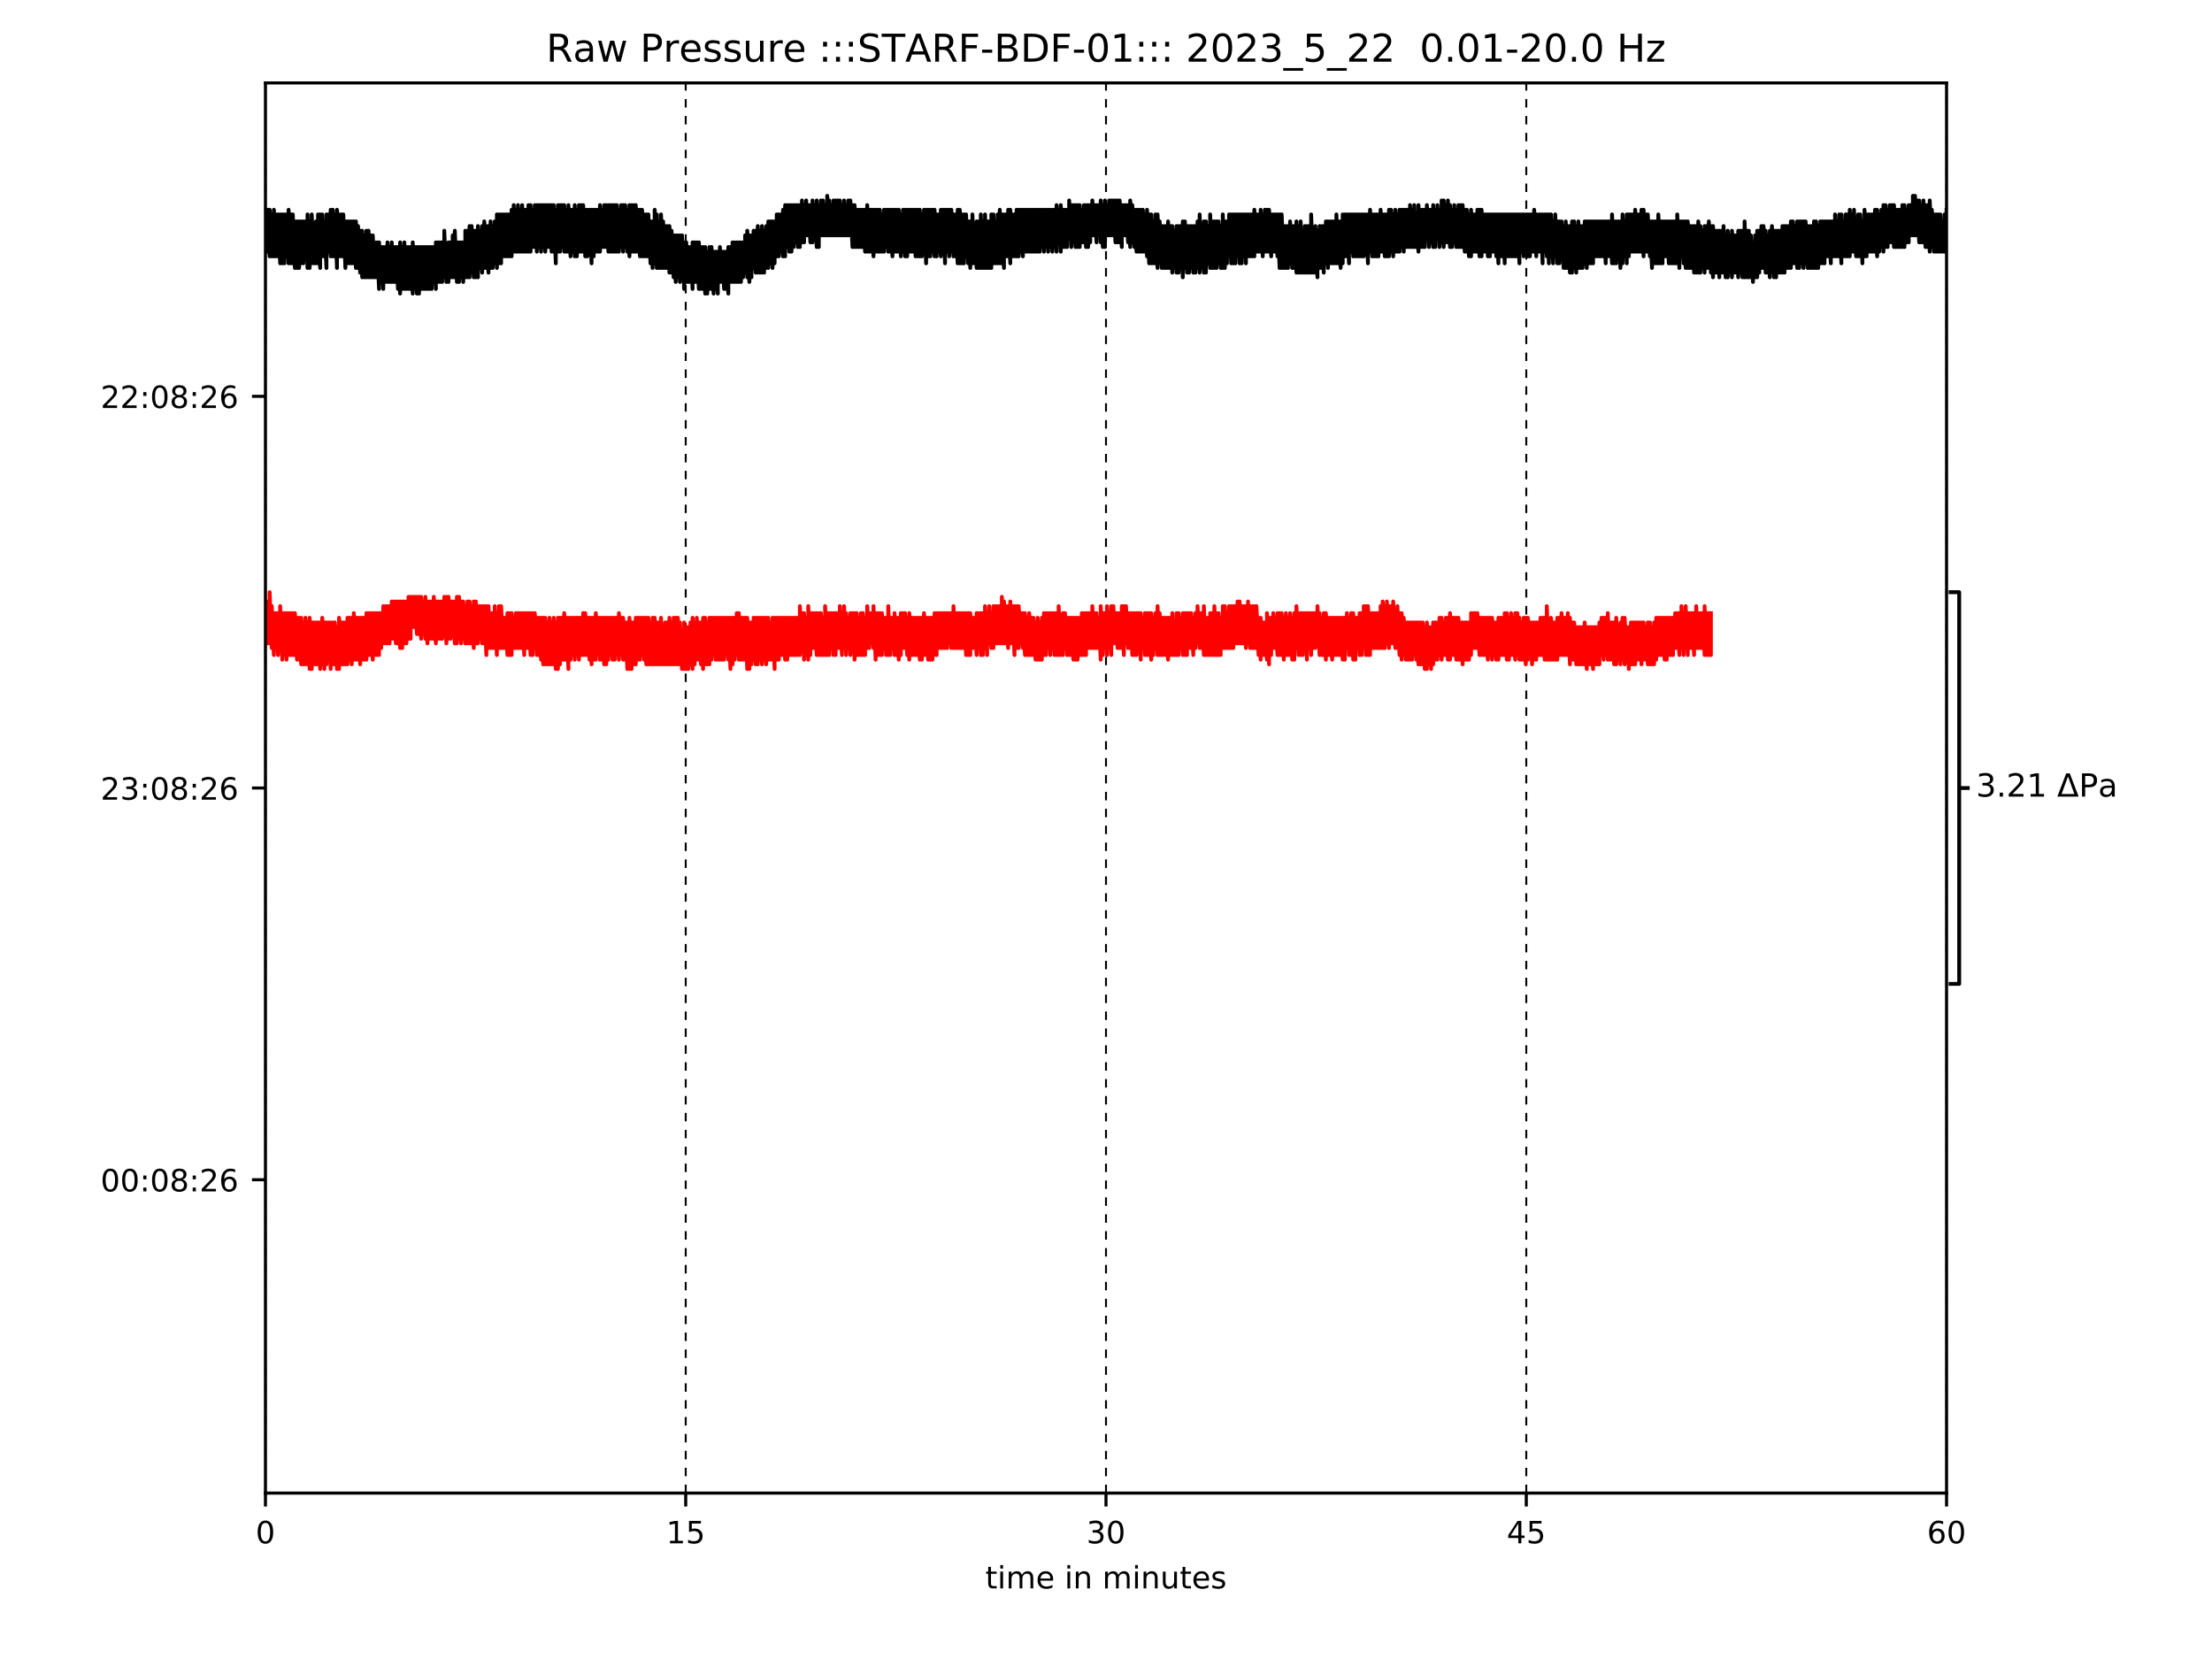 <?xml version="1.0" encoding="utf-8" standalone="no"?>
<!DOCTYPE svg PUBLIC "-//W3C//DTD SVG 1.1//EN"
  "http://www.w3.org/Graphics/SVG/1.1/DTD/svg11.dtd">
<!-- Created with matplotlib (http://matplotlib.org/) -->
<svg height="432pt" version="1.1" viewBox="0 0 576 432" width="576pt" xmlns="http://www.w3.org/2000/svg" xmlns:xlink="http://www.w3.org/1999/xlink">
 <defs>
  <style type="text/css">
*{stroke-linecap:butt;stroke-linejoin:round;}
  </style>
 </defs>
 <g id="figure_1">
  <g id="patch_1">
   <path d="M 0 432 
L 576 432 
L 576 0 
L 0 0 
z
" style="fill:#ffffff;"/>
  </g>
  <g id="axes_1">
   <g id="patch_2">
    <path d="M 69.12 388.8 
L 506.88 388.8 
L 506.88 21.6 
L 69.12 21.6 
z
" style="fill:#ffffff;"/>
   </g>
   <g id="patch_3">
    <path d="M 507.428 154.2 
L 510.167 154.2 
L 510.167 256.2 
L 507.428 256.2 
M 510.167 205.2 
L 512.907 205.2 
" style="fill:none;stroke:#000000;stroke-linejoin:miter;"/>
   </g>
   <g id="matplotlib.axis_1">
    <g id="xtick_1">
     <g id="line2d_1">
      <path clip-path="url(#pf61d8d2d62)" d="M 69.12 388.8 
L 69.12 21.6 
" style="fill:none;stroke:#000000;stroke-dasharray:2.2,2.2;stroke-dashoffset:0;stroke-width:0.5;"/>
     </g>
     <g id="line2d_2">
      <defs>
       <path d="M 0 0 
L 0 3.5 
" id="m4ecf1f126a" style="stroke:#000000;stroke-width:0.8;"/>
      </defs>
      <g>
       <use style="stroke:#000000;stroke-width:0.8;" x="69.12" xlink:href="#m4ecf1f126a" y="388.8"/>
      </g>
     </g>
     <g id="text_1">
      <!-- 0 -->
      <defs>
       <path d="M 31.781 66.406 
Q 24.172 66.406 20.328 58.906 
Q 16.5 51.422 16.5 36.375 
Q 16.5 21.391 20.328 13.891 
Q 24.172 6.391 31.781 6.391 
Q 39.453 6.391 43.281 13.891 
Q 47.125 21.391 47.125 36.375 
Q 47.125 51.422 43.281 58.906 
Q 39.453 66.406 31.781 66.406 
M 31.781 74.219 
Q 44.047 74.219 50.516 64.516 
Q 56.984 54.828 56.984 36.375 
Q 56.984 17.969 50.516 8.266 
Q 44.047 -1.422 31.781 -1.422 
Q 19.531 -1.422 13.062 8.266 
Q 6.594 17.969 6.594 36.375 
Q 6.594 54.828 13.062 64.516 
Q 19.531 74.219 31.781 74.219 
" id="DejaVuSans-30"/>
      </defs>
      <g transform="translate(66.575 401.879)scale(0.08 -0.08)">
       <use xlink:href="#DejaVuSans-30"/>
      </g>
     </g>
    </g>
    <g id="xtick_2">
     <g id="line2d_3">
      <path clip-path="url(#pf61d8d2d62)" d="M 178.56 388.8 
L 178.56 21.6 
" style="fill:none;stroke:#000000;stroke-dasharray:2.2,2.2;stroke-dashoffset:0;stroke-width:0.5;"/>
     </g>
     <g id="line2d_4">
      <g>
       <use style="stroke:#000000;stroke-width:0.8;" x="178.56" xlink:href="#m4ecf1f126a" y="388.8"/>
      </g>
     </g>
     <g id="text_2">
      <!-- 15 -->
      <defs>
       <path d="M 12.406 8.297 
L 28.516 8.297 
L 28.516 63.922 
L 10.984 60.406 
L 10.984 69.391 
L 28.422 72.906 
L 38.281 72.906 
L 38.281 8.297 
L 54.391 8.297 
L 54.391 0 
L 12.406 0 
z
" id="DejaVuSans-31"/>
       <path d="M 10.797 72.906 
L 49.516 72.906 
L 49.516 64.594 
L 19.828 64.594 
L 19.828 46.734 
Q 21.969 47.469 24.109 47.828 
Q 26.266 48.188 28.422 48.188 
Q 40.625 48.188 47.75 41.5 
Q 54.891 34.812 54.891 23.391 
Q 54.891 11.625 47.562 5.094 
Q 40.234 -1.422 26.906 -1.422 
Q 22.312 -1.422 17.547 -0.641 
Q 12.797 0.141 7.719 1.703 
L 7.719 11.625 
Q 12.109 9.234 16.797 8.062 
Q 21.484 6.891 26.703 6.891 
Q 35.156 6.891 40.078 11.328 
Q 45.016 15.766 45.016 23.391 
Q 45.016 31 40.078 35.438 
Q 35.156 39.891 26.703 39.891 
Q 22.75 39.891 18.812 39.016 
Q 14.891 38.141 10.797 36.281 
z
" id="DejaVuSans-35"/>
      </defs>
      <g transform="translate(173.47 401.879)scale(0.08 -0.08)">
       <use xlink:href="#DejaVuSans-31"/>
       <use x="63.623" xlink:href="#DejaVuSans-35"/>
      </g>
     </g>
    </g>
    <g id="xtick_3">
     <g id="line2d_5">
      <path clip-path="url(#pf61d8d2d62)" d="M 288 388.8 
L 288 21.6 
" style="fill:none;stroke:#000000;stroke-dasharray:2.2,2.2;stroke-dashoffset:0;stroke-width:0.5;"/>
     </g>
     <g id="line2d_6">
      <g>
       <use style="stroke:#000000;stroke-width:0.8;" x="288" xlink:href="#m4ecf1f126a" y="388.8"/>
      </g>
     </g>
     <g id="text_3">
      <!-- 30 -->
      <defs>
       <path d="M 40.578 39.312 
Q 47.656 37.797 51.625 33 
Q 55.609 28.219 55.609 21.188 
Q 55.609 10.406 48.188 4.484 
Q 40.766 -1.422 27.094 -1.422 
Q 22.516 -1.422 17.656 -0.516 
Q 12.797 0.391 7.625 2.203 
L 7.625 11.719 
Q 11.719 9.328 16.594 8.109 
Q 21.484 6.891 26.812 6.891 
Q 36.078 6.891 40.938 10.547 
Q 45.797 14.203 45.797 21.188 
Q 45.797 27.641 41.281 31.266 
Q 36.766 34.906 28.719 34.906 
L 20.219 34.906 
L 20.219 43.016 
L 29.109 43.016 
Q 36.375 43.016 40.234 45.922 
Q 44.094 48.828 44.094 54.297 
Q 44.094 59.906 40.109 62.906 
Q 36.141 65.922 28.719 65.922 
Q 24.656 65.922 20.016 65.031 
Q 15.375 64.156 9.812 62.312 
L 9.812 71.094 
Q 15.438 72.656 20.344 73.438 
Q 25.25 74.219 29.594 74.219 
Q 40.828 74.219 47.359 69.109 
Q 53.906 64.016 53.906 55.328 
Q 53.906 49.266 50.438 45.094 
Q 46.969 40.922 40.578 39.312 
" id="DejaVuSans-33"/>
      </defs>
      <g transform="translate(282.91 401.879)scale(0.08 -0.08)">
       <use xlink:href="#DejaVuSans-33"/>
       <use x="63.623" xlink:href="#DejaVuSans-30"/>
      </g>
     </g>
    </g>
    <g id="xtick_4">
     <g id="line2d_7">
      <path clip-path="url(#pf61d8d2d62)" d="M 397.44 388.8 
L 397.44 21.6 
" style="fill:none;stroke:#000000;stroke-dasharray:2.2,2.2;stroke-dashoffset:0;stroke-width:0.5;"/>
     </g>
     <g id="line2d_8">
      <g>
       <use style="stroke:#000000;stroke-width:0.8;" x="397.44" xlink:href="#m4ecf1f126a" y="388.8"/>
      </g>
     </g>
     <g id="text_4">
      <!-- 45 -->
      <defs>
       <path d="M 37.797 64.312 
L 12.891 25.391 
L 37.797 25.391 
z
M 35.203 72.906 
L 47.609 72.906 
L 47.609 25.391 
L 58.016 25.391 
L 58.016 17.188 
L 47.609 17.188 
L 47.609 0 
L 37.797 0 
L 37.797 17.188 
L 4.891 17.188 
L 4.891 26.703 
z
" id="DejaVuSans-34"/>
      </defs>
      <g transform="translate(392.35 401.879)scale(0.08 -0.08)">
       <use xlink:href="#DejaVuSans-34"/>
       <use x="63.623" xlink:href="#DejaVuSans-35"/>
      </g>
     </g>
    </g>
    <g id="xtick_5">
     <g id="line2d_9">
      <path clip-path="url(#pf61d8d2d62)" d="M 506.88 388.8 
L 506.88 21.6 
" style="fill:none;stroke:#000000;stroke-dasharray:2.2,2.2;stroke-dashoffset:0;stroke-width:0.5;"/>
     </g>
     <g id="line2d_10">
      <g>
       <use style="stroke:#000000;stroke-width:0.8;" x="506.88" xlink:href="#m4ecf1f126a" y="388.8"/>
      </g>
     </g>
     <g id="text_5">
      <!-- 60 -->
      <defs>
       <path d="M 33.016 40.375 
Q 26.375 40.375 22.484 35.828 
Q 18.609 31.297 18.609 23.391 
Q 18.609 15.531 22.484 10.953 
Q 26.375 6.391 33.016 6.391 
Q 39.656 6.391 43.531 10.953 
Q 47.406 15.531 47.406 23.391 
Q 47.406 31.297 43.531 35.828 
Q 39.656 40.375 33.016 40.375 
M 52.594 71.297 
L 52.594 62.312 
Q 48.875 64.062 45.094 64.984 
Q 41.312 65.922 37.594 65.922 
Q 27.828 65.922 22.672 59.328 
Q 17.531 52.734 16.797 39.406 
Q 19.672 43.656 24.016 45.922 
Q 28.375 48.188 33.594 48.188 
Q 44.578 48.188 50.953 41.516 
Q 57.328 34.859 57.328 23.391 
Q 57.328 12.156 50.688 5.359 
Q 44.047 -1.422 33.016 -1.422 
Q 20.359 -1.422 13.672 8.266 
Q 6.984 17.969 6.984 36.375 
Q 6.984 53.656 15.188 63.938 
Q 23.391 74.219 37.203 74.219 
Q 40.922 74.219 44.703 73.484 
Q 48.484 72.75 52.594 71.297 
" id="DejaVuSans-36"/>
      </defs>
      <g transform="translate(501.79 401.879)scale(0.08 -0.08)">
       <use xlink:href="#DejaVuSans-36"/>
       <use x="63.623" xlink:href="#DejaVuSans-30"/>
      </g>
     </g>
    </g>
    <g id="text_6">
     <!-- time in minutes -->
     <defs>
      <path d="M 18.312 70.219 
L 18.312 54.688 
L 36.812 54.688 
L 36.812 47.703 
L 18.312 47.703 
L 18.312 18.016 
Q 18.312 11.328 20.141 9.422 
Q 21.969 7.516 27.594 7.516 
L 36.812 7.516 
L 36.812 0 
L 27.594 0 
Q 17.188 0 13.234 3.875 
Q 9.281 7.766 9.281 18.016 
L 9.281 47.703 
L 2.688 47.703 
L 2.688 54.688 
L 9.281 54.688 
L 9.281 70.219 
z
" id="DejaVuSans-74"/>
      <path d="M 9.422 54.688 
L 18.406 54.688 
L 18.406 0 
L 9.422 0 
z
M 9.422 75.984 
L 18.406 75.984 
L 18.406 64.594 
L 9.422 64.594 
z
" id="DejaVuSans-69"/>
      <path d="M 52 44.188 
Q 55.375 50.25 60.062 53.125 
Q 64.75 56 71.094 56 
Q 79.641 56 84.281 50.016 
Q 88.922 44.047 88.922 33.016 
L 88.922 0 
L 79.891 0 
L 79.891 32.719 
Q 79.891 40.578 77.094 44.375 
Q 74.312 48.188 68.609 48.188 
Q 61.625 48.188 57.562 43.547 
Q 53.516 38.922 53.516 30.906 
L 53.516 0 
L 44.484 0 
L 44.484 32.719 
Q 44.484 40.625 41.703 44.406 
Q 38.922 48.188 33.109 48.188 
Q 26.219 48.188 22.156 43.531 
Q 18.109 38.875 18.109 30.906 
L 18.109 0 
L 9.078 0 
L 9.078 54.688 
L 18.109 54.688 
L 18.109 46.188 
Q 21.188 51.219 25.484 53.609 
Q 29.781 56 35.688 56 
Q 41.656 56 45.828 52.969 
Q 50 49.953 52 44.188 
" id="DejaVuSans-6d"/>
      <path d="M 56.203 29.594 
L 56.203 25.203 
L 14.891 25.203 
Q 15.484 15.922 20.484 11.062 
Q 25.484 6.203 34.422 6.203 
Q 39.594 6.203 44.453 7.469 
Q 49.312 8.734 54.109 11.281 
L 54.109 2.781 
Q 49.266 0.734 44.188 -0.344 
Q 39.109 -1.422 33.891 -1.422 
Q 20.797 -1.422 13.156 6.188 
Q 5.516 13.812 5.516 26.812 
Q 5.516 40.234 12.766 48.109 
Q 20.016 56 32.328 56 
Q 43.359 56 49.781 48.891 
Q 56.203 41.797 56.203 29.594 
M 47.219 32.234 
Q 47.125 39.594 43.094 43.984 
Q 39.062 48.391 32.422 48.391 
Q 24.906 48.391 20.391 44.141 
Q 15.875 39.891 15.188 32.172 
z
" id="DejaVuSans-65"/>
      <path id="DejaVuSans-20"/>
      <path d="M 54.891 33.016 
L 54.891 0 
L 45.906 0 
L 45.906 32.719 
Q 45.906 40.484 42.875 44.328 
Q 39.844 48.188 33.797 48.188 
Q 26.516 48.188 22.312 43.547 
Q 18.109 38.922 18.109 30.906 
L 18.109 0 
L 9.078 0 
L 9.078 54.688 
L 18.109 54.688 
L 18.109 46.188 
Q 21.344 51.125 25.703 53.562 
Q 30.078 56 35.797 56 
Q 45.219 56 50.047 50.172 
Q 54.891 44.344 54.891 33.016 
" id="DejaVuSans-6e"/>
      <path d="M 8.5 21.578 
L 8.5 54.688 
L 17.484 54.688 
L 17.484 21.922 
Q 17.484 14.156 20.5 10.266 
Q 23.531 6.391 29.594 6.391 
Q 36.859 6.391 41.078 11.031 
Q 45.312 15.672 45.312 23.688 
L 45.312 54.688 
L 54.297 54.688 
L 54.297 0 
L 45.312 0 
L 45.312 8.406 
Q 42.047 3.422 37.719 1 
Q 33.406 -1.422 27.688 -1.422 
Q 18.266 -1.422 13.375 4.438 
Q 8.5 10.297 8.5 21.578 
M 31.109 56 
z
" id="DejaVuSans-75"/>
      <path d="M 44.281 53.078 
L 44.281 44.578 
Q 40.484 46.531 36.375 47.5 
Q 32.281 48.484 27.875 48.484 
Q 21.188 48.484 17.844 46.438 
Q 14.5 44.391 14.5 40.281 
Q 14.5 37.156 16.891 35.375 
Q 19.281 33.594 26.516 31.984 
L 29.594 31.297 
Q 39.156 29.25 43.188 25.516 
Q 47.219 21.781 47.219 15.094 
Q 47.219 7.469 41.188 3.016 
Q 35.156 -1.422 24.609 -1.422 
Q 20.219 -1.422 15.453 -0.562 
Q 10.688 0.297 5.422 2 
L 5.422 11.281 
Q 10.406 8.688 15.234 7.391 
Q 20.062 6.109 24.812 6.109 
Q 31.156 6.109 34.562 8.281 
Q 37.984 10.453 37.984 14.406 
Q 37.984 18.062 35.516 20.016 
Q 33.062 21.969 24.703 23.781 
L 21.578 24.516 
Q 13.234 26.266 9.516 29.906 
Q 5.812 33.547 5.812 39.891 
Q 5.812 47.609 11.281 51.797 
Q 16.75 56 26.812 56 
Q 31.781 56 36.172 55.266 
Q 40.578 54.547 44.281 53.078 
" id="DejaVuSans-73"/>
     </defs>
     <g transform="translate(256.584 413.621)scale(0.08 -0.08)">
      <use xlink:href="#DejaVuSans-74"/>
      <use x="39.209" xlink:href="#DejaVuSans-69"/>
      <use x="66.992" xlink:href="#DejaVuSans-6d"/>
      <use x="164.404" xlink:href="#DejaVuSans-65"/>
      <use x="225.928" xlink:href="#DejaVuSans-20"/>
      <use x="257.715" xlink:href="#DejaVuSans-69"/>
      <use x="285.498" xlink:href="#DejaVuSans-6e"/>
      <use x="348.877" xlink:href="#DejaVuSans-20"/>
      <use x="380.664" xlink:href="#DejaVuSans-6d"/>
      <use x="478.076" xlink:href="#DejaVuSans-69"/>
      <use x="505.859" xlink:href="#DejaVuSans-6e"/>
      <use x="569.238" xlink:href="#DejaVuSans-75"/>
      <use x="632.617" xlink:href="#DejaVuSans-74"/>
      <use x="671.826" xlink:href="#DejaVuSans-65"/>
      <use x="733.35" xlink:href="#DejaVuSans-73"/>
     </g>
    </g>
   </g>
   <g id="matplotlib.axis_2">
    <g id="ytick_1">
     <g id="line2d_11">
      <defs>
       <path d="M 0 0 
L -3.5 0 
" id="m8fcfd9ff46" style="stroke:#000000;stroke-width:0.8;"/>
      </defs>
      <g>
       <use style="stroke:#000000;stroke-width:0.8;" x="69.12" xlink:href="#m8fcfd9ff46" y="103.2"/>
      </g>
     </g>
     <g id="text_7">
      <!-- 22:08:26 -->
      <defs>
       <path d="M 19.188 8.297 
L 53.609 8.297 
L 53.609 0 
L 7.328 0 
L 7.328 8.297 
Q 12.938 14.109 22.625 23.891 
Q 32.328 33.688 34.812 36.531 
Q 39.547 41.844 41.422 45.531 
Q 43.312 49.219 43.312 52.781 
Q 43.312 58.594 39.234 62.25 
Q 35.156 65.922 28.609 65.922 
Q 23.969 65.922 18.812 64.312 
Q 13.672 62.703 7.812 59.422 
L 7.812 69.391 
Q 13.766 71.781 18.938 73 
Q 24.125 74.219 28.422 74.219 
Q 39.75 74.219 46.484 68.547 
Q 53.219 62.891 53.219 53.422 
Q 53.219 48.922 51.531 44.891 
Q 49.859 40.875 45.406 35.406 
Q 44.188 33.984 37.641 27.219 
Q 31.109 20.453 19.188 8.297 
" id="DejaVuSans-32"/>
       <path d="M 11.719 12.406 
L 22.016 12.406 
L 22.016 0 
L 11.719 0 
z
M 11.719 51.703 
L 22.016 51.703 
L 22.016 39.312 
L 11.719 39.312 
z
" id="DejaVuSans-3a"/>
       <path d="M 31.781 34.625 
Q 24.75 34.625 20.719 30.859 
Q 16.703 27.094 16.703 20.516 
Q 16.703 13.922 20.719 10.156 
Q 24.75 6.391 31.781 6.391 
Q 38.812 6.391 42.859 10.172 
Q 46.922 13.969 46.922 20.516 
Q 46.922 27.094 42.891 30.859 
Q 38.875 34.625 31.781 34.625 
M 21.922 38.812 
Q 15.578 40.375 12.031 44.719 
Q 8.5 49.078 8.5 55.328 
Q 8.5 64.062 14.719 69.141 
Q 20.953 74.219 31.781 74.219 
Q 42.672 74.219 48.875 69.141 
Q 55.078 64.062 55.078 55.328 
Q 55.078 49.078 51.531 44.719 
Q 48 40.375 41.703 38.812 
Q 48.828 37.156 52.797 32.312 
Q 56.781 27.484 56.781 20.516 
Q 56.781 9.906 50.312 4.234 
Q 43.844 -1.422 31.781 -1.422 
Q 19.734 -1.422 13.25 4.234 
Q 6.781 9.906 6.781 20.516 
Q 6.781 27.484 10.781 32.312 
Q 14.797 37.156 21.922 38.812 
M 18.312 54.391 
Q 18.312 48.734 21.844 45.562 
Q 25.391 42.391 31.781 42.391 
Q 38.141 42.391 41.719 45.562 
Q 45.312 48.734 45.312 54.391 
Q 45.312 60.062 41.719 63.234 
Q 38.141 66.406 31.781 66.406 
Q 25.391 66.406 21.844 63.234 
Q 18.312 60.062 18.312 54.391 
" id="DejaVuSans-38"/>
      </defs>
      <g transform="translate(26.19 106.239)scale(0.08 -0.08)">
       <use xlink:href="#DejaVuSans-32"/>
       <use x="63.623" xlink:href="#DejaVuSans-32"/>
       <use x="127.246" xlink:href="#DejaVuSans-3a"/>
       <use x="160.938" xlink:href="#DejaVuSans-30"/>
       <use x="224.561" xlink:href="#DejaVuSans-38"/>
       <use x="288.184" xlink:href="#DejaVuSans-3a"/>
       <use x="321.875" xlink:href="#DejaVuSans-32"/>
       <use x="385.498" xlink:href="#DejaVuSans-36"/>
      </g>
     </g>
    </g>
    <g id="ytick_2">
     <g id="line2d_12">
      <g>
       <use style="stroke:#000000;stroke-width:0.8;" x="69.12" xlink:href="#m8fcfd9ff46" y="205.2"/>
      </g>
     </g>
     <g id="text_8">
      <!-- 23:08:26 -->
      <g transform="translate(26.19 208.239)scale(0.08 -0.08)">
       <use xlink:href="#DejaVuSans-32"/>
       <use x="63.623" xlink:href="#DejaVuSans-33"/>
       <use x="127.246" xlink:href="#DejaVuSans-3a"/>
       <use x="160.938" xlink:href="#DejaVuSans-30"/>
       <use x="224.561" xlink:href="#DejaVuSans-38"/>
       <use x="288.184" xlink:href="#DejaVuSans-3a"/>
       <use x="321.875" xlink:href="#DejaVuSans-32"/>
       <use x="385.498" xlink:href="#DejaVuSans-36"/>
      </g>
     </g>
    </g>
    <g id="ytick_3">
     <g id="line2d_13">
      <g>
       <use style="stroke:#000000;stroke-width:0.8;" x="69.12" xlink:href="#m8fcfd9ff46" y="307.2"/>
      </g>
     </g>
     <g id="text_9">
      <!-- 00:08:26 -->
      <g transform="translate(26.19 310.239)scale(0.08 -0.08)">
       <use xlink:href="#DejaVuSans-30"/>
       <use x="63.623" xlink:href="#DejaVuSans-30"/>
       <use x="127.246" xlink:href="#DejaVuSans-3a"/>
       <use x="160.938" xlink:href="#DejaVuSans-30"/>
       <use x="224.561" xlink:href="#DejaVuSans-38"/>
       <use x="288.184" xlink:href="#DejaVuSans-3a"/>
       <use x="321.875" xlink:href="#DejaVuSans-32"/>
       <use x="385.498" xlink:href="#DejaVuSans-36"/>
      </g>
     </g>
    </g>
   </g>
   <g id="line2d_14">
    <path clip-path="url(#pf61d8d2d62)" d="M 69.12 65.537 
L 69.12 54.625 
L 69.668 65.537 
L 69.668 54.625 
L 70.216 66.749 
L 70.216 54.625 
L 70.764 66.749 
L 70.764 55.837 
L 71.312 66.749 
L 71.312 54.625 
L 71.859 66.749 
L 71.859 55.837 
L 72.407 66.749 
L 72.407 55.837 
L 72.955 68.568 
L 72.955 55.837 
L 73.503 68.568 
L 73.503 55.837 
L 74.051 68.568 
L 74.051 55.837 
L 74.599 66.749 
L 74.599 55.837 
L 75.147 68.568 
L 75.147 54.625 
L 75.695 68.568 
L 75.695 55.837 
L 76.243 68.568 
L 76.243 55.837 
L 76.79 69.781 
L 76.79 57.656 
L 77.338 69.781 
L 77.338 57.656 
L 77.886 69.781 
L 77.886 57.656 
L 78.434 68.568 
L 78.434 57.656 
L 78.982 68.568 
L 78.982 57.656 
L 79.53 66.749 
L 79.53 57.656 
L 80.078 69.781 
L 80.078 55.837 
L 80.626 69.781 
L 80.626 57.656 
L 81.173 68.568 
L 81.173 55.837 
L 81.721 68.568 
L 81.721 58.868 
L 82.269 68.568 
L 82.269 57.656 
L 82.817 68.568 
L 82.817 55.837 
L 83.365 69.781 
L 83.365 55.837 
L 83.913 66.749 
L 83.913 55.837 
L 84.461 66.749 
L 84.461 57.656 
L 85.009 69.781 
L 85.009 55.837 
L 85.557 65.537 
L 85.557 55.837 
L 86.104 66.749 
L 86.104 54.625 
L 86.652 66.749 
L 86.652 54.625 
L 87.2 66.749 
L 87.2 55.837 
L 87.748 69.781 
L 87.748 54.625 
L 88.296 66.749 
L 88.296 55.837 
L 88.844 66.749 
L 88.844 55.837 
L 89.392 66.749 
L 89.392 55.837 
L 89.94 69.781 
L 89.94 57.656 
L 90.488 68.568 
L 90.488 57.656 
L 91.035 68.568 
L 91.035 57.656 
L 91.583 68.568 
L 91.583 57.656 
L 92.131 68.568 
L 92.131 57.656 
L 92.679 69.781 
L 92.679 57.656 
L 93.227 69.781 
L 93.227 58.868 
L 93.775 70.993 
L 93.775 60.081 
L 94.323 72.205 
L 94.323 60.081 
L 94.871 72.205 
L 94.871 61.293 
L 95.418 72.205 
L 95.418 60.081 
L 95.966 72.205 
L 95.966 60.081 
L 96.514 72.205 
L 96.514 61.293 
L 97.062 72.205 
L 97.062 61.293 
L 97.61 72.205 
L 97.61 63.112 
L 98.158 72.205 
L 98.158 63.112 
L 98.706 75.237 
L 98.706 63.112 
L 99.254 73.418 
L 99.254 64.325 
L 99.802 75.237 
L 99.802 64.325 
L 100.349 73.418 
L 100.349 64.325 
L 100.897 73.418 
L 100.897 63.112 
L 101.445 73.418 
L 101.445 64.325 
L 101.993 73.418 
L 101.993 63.112 
L 102.541 73.418 
L 102.541 64.325 
L 103.089 73.418 
L 103.089 64.325 
L 103.637 75.237 
L 103.637 64.325 
L 104.185 76.449 
L 104.185 63.112 
L 104.733 75.237 
L 104.733 64.325 
L 105.28 75.237 
L 105.28 63.112 
L 105.828 75.237 
L 105.828 64.325 
L 106.376 75.237 
L 106.376 64.325 
L 106.924 75.237 
L 106.924 64.325 
L 107.472 76.449 
L 107.472 63.112 
L 108.02 75.237 
L 108.02 64.325 
L 108.568 76.449 
L 108.568 64.325 
L 109.116 76.449 
L 109.116 64.325 
L 109.663 75.237 
L 109.663 64.325 
L 110.211 75.237 
L 110.211 64.325 
L 110.759 75.237 
L 110.759 64.325 
L 111.307 75.237 
L 111.307 64.325 
L 111.855 75.237 
L 111.855 64.325 
L 112.403 75.237 
L 112.403 64.325 
L 112.951 73.418 
L 112.951 64.325 
L 113.499 75.237 
L 113.499 63.112 
L 114.047 73.418 
L 114.047 63.112 
L 114.594 73.418 
L 114.594 63.112 
L 115.142 73.418 
L 115.142 63.112 
L 115.69 72.205 
L 115.69 60.081 
L 116.238 73.418 
L 116.238 64.325 
L 116.786 73.418 
L 116.786 63.112 
L 117.334 72.205 
L 117.334 63.112 
L 117.882 72.205 
L 117.882 61.293 
L 118.43 72.205 
L 118.43 60.081 
L 118.978 73.418 
L 118.978 63.112 
L 119.525 73.418 
L 119.525 63.112 
L 120.073 72.205 
L 120.073 63.112 
L 120.621 73.418 
L 120.621 63.112 
L 121.169 72.205 
L 121.169 60.081 
L 121.717 72.205 
L 121.717 60.081 
L 122.265 72.205 
L 122.265 58.868 
L 122.813 70.993 
L 122.813 58.868 
L 123.361 72.205 
L 123.361 60.081 
L 123.908 72.205 
L 123.908 60.081 
L 124.456 72.205 
L 124.456 58.868 
L 125.004 69.781 
L 125.004 60.081 
L 125.552 70.993 
L 125.552 58.868 
L 126.1 69.781 
L 126.1 57.656 
L 126.648 69.781 
L 126.648 58.868 
L 127.196 70.993 
L 127.196 58.868 
L 127.744 69.781 
L 127.744 57.656 
L 128.292 69.781 
L 128.292 58.868 
L 128.839 68.568 
L 128.839 57.656 
L 129.387 69.781 
L 129.387 55.837 
L 129.935 68.568 
L 129.935 55.837 
L 130.483 68.568 
L 130.483 55.837 
L 131.031 66.749 
L 131.031 55.837 
L 131.579 66.749 
L 131.579 55.837 
L 132.127 66.749 
L 132.127 55.837 
L 132.675 66.749 
L 132.675 55.837 
L 133.223 66.749 
L 133.223 54.625 
L 133.77 65.537 
L 133.77 53.412 
L 134.318 65.537 
L 134.318 54.625 
L 134.866 65.537 
L 134.866 53.412 
L 135.414 65.537 
L 135.414 54.625 
L 135.962 65.537 
L 135.962 53.412 
L 136.51 65.537 
L 136.51 54.625 
L 137.058 65.537 
L 137.058 54.625 
L 137.606 65.537 
L 137.606 53.412 
L 138.153 65.537 
L 138.153 53.412 
L 138.701 64.325 
L 138.701 54.625 
L 139.249 64.325 
L 139.249 53.412 
L 139.797 65.537 
L 139.797 53.412 
L 140.345 64.325 
L 140.345 53.412 
L 140.893 65.537 
L 140.893 53.412 
L 141.441 64.325 
L 141.441 53.412 
L 141.989 65.537 
L 141.989 53.412 
L 142.537 64.325 
L 142.537 53.412 
L 143.084 64.325 
L 143.084 53.412 
L 143.632 65.537 
L 143.632 53.412 
L 144.18 65.537 
L 144.18 53.412 
L 144.728 68.568 
L 144.728 54.625 
L 145.276 65.537 
L 145.276 53.412 
L 145.824 65.537 
L 145.824 53.412 
L 146.372 64.325 
L 146.372 53.412 
L 146.92 65.537 
L 146.92 53.412 
L 147.468 65.537 
L 147.468 54.625 
L 148.015 65.537 
L 148.015 53.412 
L 148.563 66.749 
L 148.563 54.625 
L 149.111 65.537 
L 149.111 54.625 
L 149.659 66.749 
L 149.659 53.412 
L 150.207 66.749 
L 150.207 54.625 
L 150.755 65.537 
L 150.755 53.412 
L 151.303 65.537 
L 151.303 53.412 
L 151.851 65.537 
L 151.851 53.412 
L 152.398 66.749 
L 152.398 54.625 
L 152.946 66.749 
L 152.946 54.625 
L 153.494 65.537 
L 153.494 54.625 
L 154.042 68.568 
L 154.042 54.625 
L 154.59 66.749 
L 154.59 54.625 
L 155.138 65.537 
L 155.138 54.625 
L 155.686 65.537 
L 155.686 54.625 
L 156.234 65.537 
L 156.234 53.412 
L 156.782 64.325 
L 156.782 54.625 
L 157.329 64.325 
L 157.329 53.412 
L 157.877 64.325 
L 157.877 53.412 
L 158.425 65.537 
L 158.425 53.412 
L 158.973 65.537 
L 158.973 53.412 
L 159.521 65.537 
L 159.521 53.412 
L 160.069 65.537 
L 160.069 53.412 
L 160.617 65.537 
L 160.617 53.412 
L 161.165 65.537 
L 161.165 54.625 
L 161.713 64.325 
L 161.713 53.412 
L 162.26 65.537 
L 162.26 53.412 
L 162.808 64.325 
L 162.808 53.412 
L 163.356 65.537 
L 163.356 54.625 
L 163.904 66.749 
L 163.904 53.412 
L 164.452 65.537 
L 164.452 53.412 
L 165 65.537 
L 165 53.412 
L 165.548 65.537 
L 165.548 53.412 
L 166.096 65.537 
L 166.096 54.625 
L 166.644 66.749 
L 166.644 54.625 
L 167.191 66.749 
L 167.191 54.625 
L 167.739 66.749 
L 167.739 55.837 
L 168.287 66.749 
L 168.287 55.837 
L 168.835 66.749 
L 168.835 55.837 
L 169.383 68.568 
L 169.383 57.656 
L 169.931 69.781 
L 169.931 57.656 
L 170.479 68.568 
L 170.479 54.625 
L 171.027 69.781 
L 171.027 55.837 
L 171.574 69.781 
L 171.574 57.656 
L 172.122 69.781 
L 172.122 55.837 
L 172.67 69.781 
L 172.67 57.656 
L 173.218 69.781 
L 173.218 58.868 
L 173.766 69.781 
L 173.766 58.868 
L 174.314 70.993 
L 174.314 58.868 
L 174.862 70.993 
L 174.862 60.081 
L 175.41 72.205 
L 175.41 61.293 
L 175.958 73.418 
L 175.958 61.293 
L 176.505 72.205 
L 176.505 61.293 
L 177.053 73.418 
L 177.053 61.293 
L 177.601 72.205 
L 177.601 61.293 
L 178.149 75.237 
L 178.149 63.112 
L 178.697 73.418 
L 178.697 63.112 
L 179.245 73.418 
L 179.245 64.325 
L 179.793 73.418 
L 179.793 64.325 
L 180.341 75.237 
L 180.341 63.112 
L 180.889 73.418 
L 180.889 63.112 
L 181.436 73.418 
L 181.436 63.112 
L 181.984 75.237 
L 181.984 63.112 
L 182.532 75.237 
L 182.532 64.325 
L 183.08 75.237 
L 183.08 64.325 
L 183.628 76.449 
L 183.628 64.325 
L 184.176 76.449 
L 184.176 65.537 
L 184.724 75.237 
L 184.724 64.325 
L 185.272 75.237 
L 185.272 64.325 
L 185.819 76.449 
L 185.819 65.537 
L 186.367 75.237 
L 186.367 65.537 
L 186.915 76.449 
L 186.915 65.537 
L 187.463 73.418 
L 187.463 64.325 
L 188.011 73.418 
L 188.011 65.537 
L 188.559 75.237 
L 188.559 65.537 
L 189.107 75.237 
L 189.107 65.537 
L 189.655 76.449 
L 189.655 64.325 
L 190.203 73.418 
L 190.203 64.325 
L 190.75 73.418 
L 190.75 63.112 
L 191.298 73.418 
L 191.298 63.112 
L 191.846 73.418 
L 191.846 63.112 
L 192.394 73.418 
L 192.394 63.112 
L 192.942 73.418 
L 192.942 63.112 
L 193.49 72.205 
L 193.49 63.112 
L 194.038 70.993 
L 194.038 61.293 
L 194.586 72.205 
L 194.586 60.081 
L 195.134 73.418 
L 195.134 61.293 
L 195.681 72.205 
L 195.681 61.293 
L 196.229 69.781 
L 196.229 60.081 
L 196.777 70.993 
L 196.777 60.081 
L 197.325 70.993 
L 197.325 58.868 
L 197.873 70.993 
L 197.873 60.081 
L 198.421 70.993 
L 198.421 58.868 
L 198.969 70.993 
L 198.969 60.081 
L 199.517 69.781 
L 199.517 58.868 
L 200.064 69.781 
L 200.064 57.656 
L 200.612 68.568 
L 200.612 57.656 
L 201.16 69.781 
L 201.16 57.656 
L 201.708 68.568 
L 201.708 57.656 
L 202.256 66.749 
L 202.256 55.837 
L 202.804 66.749 
L 202.804 55.837 
L 203.352 65.537 
L 203.352 55.837 
L 203.9 66.749 
L 203.9 54.625 
L 204.448 66.749 
L 204.448 53.412 
L 204.995 64.325 
L 204.995 53.412 
L 205.543 65.537 
L 205.543 53.412 
L 206.091 65.537 
L 206.091 53.412 
L 206.639 64.325 
L 206.639 53.412 
L 207.187 63.112 
L 207.187 53.412 
L 207.735 64.325 
L 207.735 53.412 
L 208.283 64.325 
L 208.283 53.412 
L 208.831 63.112 
L 208.831 52.2 
L 209.379 63.112 
L 209.379 53.412 
L 209.926 61.293 
L 209.926 52.2 
L 210.474 61.293 
L 210.474 53.412 
L 211.022 63.112 
L 211.022 53.412 
L 211.57 63.112 
L 211.57 52.2 
L 212.118 60.081 
L 212.118 53.412 
L 212.666 64.325 
L 212.666 52.2 
L 213.214 64.325 
L 213.214 53.412 
L 213.762 61.293 
L 213.762 52.2 
L 214.309 61.293 
L 214.309 52.2 
L 214.857 61.293 
L 214.857 53.412 
L 215.405 61.293 
L 215.405 50.988 
L 215.953 61.293 
L 215.953 52.2 
L 216.501 61.293 
L 216.501 53.412 
L 217.049 61.293 
L 217.049 52.2 
L 217.597 61.293 
L 217.597 52.2 
L 218.145 61.293 
L 218.145 52.2 
L 218.693 61.293 
L 218.693 52.2 
L 219.24 61.293 
L 219.24 53.412 
L 219.788 61.293 
L 219.788 52.2 
L 220.336 61.293 
L 220.336 53.412 
L 220.884 61.293 
L 220.884 52.2 
L 221.432 61.293 
L 221.432 52.2 
L 221.98 64.325 
L 221.98 53.412 
L 222.528 64.325 
L 222.528 53.412 
L 223.076 64.325 
L 223.076 54.625 
L 223.624 64.325 
L 223.624 54.625 
L 224.171 64.325 
L 224.171 54.625 
L 224.719 64.325 
L 224.719 54.625 
L 225.267 65.537 
L 225.267 54.625 
L 225.815 65.537 
L 225.815 53.412 
L 226.363 65.537 
L 226.363 54.625 
L 226.911 65.537 
L 226.911 54.625 
L 227.459 66.749 
L 227.459 54.625 
L 228.007 65.537 
L 228.007 54.625 
L 228.554 65.537 
L 228.554 54.625 
L 229.102 65.537 
L 229.102 54.625 
L 229.65 65.537 
L 229.65 55.837 
L 230.198 65.537 
L 230.198 54.625 
L 230.746 64.325 
L 230.746 54.625 
L 231.294 65.537 
L 231.294 54.625 
L 231.842 65.537 
L 231.842 54.625 
L 232.39 66.749 
L 232.39 54.625 
L 232.938 65.537 
L 232.938 54.625 
L 233.485 65.537 
L 233.485 54.625 
L 234.033 65.537 
L 234.033 54.625 
L 234.581 66.749 
L 234.581 55.837 
L 235.129 65.537 
L 235.129 54.625 
L 235.677 66.749 
L 235.677 54.625 
L 236.225 66.749 
L 236.225 54.625 
L 236.773 65.537 
L 236.773 54.625 
L 237.321 65.537 
L 237.321 54.625 
L 237.869 65.537 
L 237.869 54.625 
L 238.416 66.749 
L 238.416 54.625 
L 238.964 66.749 
L 238.964 54.625 
L 239.512 66.749 
L 239.512 54.625 
L 240.06 66.749 
L 240.06 55.837 
L 240.608 65.537 
L 240.608 54.625 
L 241.156 68.568 
L 241.156 54.625 
L 241.704 66.749 
L 241.704 54.625 
L 242.252 66.749 
L 242.252 54.625 
L 242.799 65.537 
L 242.799 54.625 
L 243.347 66.749 
L 243.347 54.625 
L 243.895 66.749 
L 243.895 55.837 
L 244.443 65.537 
L 244.443 55.837 
L 244.991 66.749 
L 244.991 54.625 
L 245.539 65.537 
L 245.539 54.625 
L 246.087 68.568 
L 246.087 54.625 
L 246.635 65.537 
L 246.635 54.625 
L 247.183 66.749 
L 247.183 54.625 
L 247.73 65.537 
L 247.73 54.625 
L 248.278 66.749 
L 248.278 55.837 
L 248.826 66.749 
L 248.826 55.837 
L 249.374 68.568 
L 249.374 54.625 
L 249.922 68.568 
L 249.922 54.625 
L 250.47 68.568 
L 250.47 55.837 
L 251.018 68.568 
L 251.018 55.837 
L 251.566 66.749 
L 251.566 55.837 
L 252.114 68.568 
L 252.114 57.656 
L 252.661 69.781 
L 252.661 57.656 
L 253.209 68.568 
L 253.209 55.837 
L 253.757 68.568 
L 253.757 58.868 
L 254.305 69.781 
L 254.305 57.656 
L 254.853 69.781 
L 254.853 57.656 
L 255.401 69.781 
L 255.401 55.837 
L 255.949 69.781 
L 255.949 57.656 
L 256.497 69.781 
L 256.497 55.837 
L 257.045 69.781 
L 257.045 57.656 
L 257.592 69.781 
L 257.592 57.656 
L 258.14 69.781 
L 258.14 55.837 
L 258.688 68.568 
L 258.688 55.837 
L 259.236 68.568 
L 259.236 57.656 
L 259.784 68.568 
L 259.784 55.837 
L 260.332 68.568 
L 260.332 54.625 
L 260.88 68.568 
L 260.88 55.837 
L 261.428 69.781 
L 261.428 55.837 
L 261.975 66.749 
L 261.975 55.837 
L 262.523 66.749 
L 262.523 54.625 
L 263.071 68.568 
L 263.071 54.625 
L 263.619 66.749 
L 263.619 55.837 
L 264.167 66.749 
L 264.167 55.837 
L 264.715 66.749 
L 264.715 54.625 
L 265.263 66.749 
L 265.263 54.625 
L 265.811 65.537 
L 265.811 54.625 
L 266.359 66.749 
L 266.359 54.625 
L 266.906 65.537 
L 266.906 54.625 
L 267.454 65.537 
L 267.454 54.625 
L 268.002 65.537 
L 268.002 54.625 
L 268.55 65.537 
L 268.55 54.625 
L 269.098 65.537 
L 269.098 54.625 
L 269.646 65.537 
L 269.646 54.625 
L 270.194 65.537 
L 270.194 54.625 
L 270.742 65.537 
L 270.742 54.625 
L 271.29 64.325 
L 271.29 54.625 
L 271.837 65.537 
L 271.837 54.625 
L 272.385 64.325 
L 272.385 54.625 
L 272.933 65.537 
L 272.933 54.625 
L 273.481 64.325 
L 273.481 54.625 
L 274.029 65.537 
L 274.029 54.625 
L 274.577 64.325 
L 274.577 54.625 
L 275.125 65.537 
L 275.125 53.412 
L 275.673 63.112 
L 275.673 54.625 
L 276.22 65.537 
L 276.22 53.412 
L 276.768 64.325 
L 276.768 54.625 
L 277.316 64.325 
L 277.316 54.625 
L 277.864 64.325 
L 277.864 54.625 
L 278.412 61.293 
L 278.412 52.2 
L 278.96 64.325 
L 278.96 53.412 
L 279.508 63.112 
L 279.508 53.412 
L 280.056 64.325 
L 280.056 53.412 
L 280.604 64.325 
L 280.604 53.412 
L 281.151 64.325 
L 281.151 53.412 
L 281.699 63.112 
L 281.699 54.625 
L 282.247 63.112 
L 282.247 53.412 
L 282.795 64.325 
L 282.795 53.412 
L 283.343 64.325 
L 283.343 53.412 
L 283.891 63.112 
L 283.891 53.412 
L 284.439 61.293 
L 284.439 52.2 
L 284.987 61.293 
L 284.987 53.412 
L 285.535 63.112 
L 285.535 53.412 
L 286.082 61.293 
L 286.082 53.412 
L 286.63 63.112 
L 286.63 52.2 
L 287.178 64.325 
L 287.178 53.412 
L 287.726 64.325 
L 287.726 52.2 
L 288.274 61.293 
L 288.274 53.412 
L 288.822 61.293 
L 288.822 52.2 
L 289.37 61.293 
L 289.37 52.2 
L 289.918 61.293 
L 289.918 52.2 
L 290.465 63.112 
L 290.465 52.2 
L 291.013 63.112 
L 291.013 52.2 
L 291.561 63.112 
L 291.561 52.2 
L 292.109 64.325 
L 292.109 53.412 
L 292.657 61.293 
L 292.657 53.412 
L 293.205 61.293 
L 293.205 53.412 
L 293.753 63.112 
L 293.753 53.412 
L 294.301 64.325 
L 294.301 52.2 
L 294.849 63.112 
L 294.849 53.412 
L 295.396 64.325 
L 295.396 54.625 
L 295.944 65.537 
L 295.944 54.625 
L 296.492 65.537 
L 296.492 54.625 
L 297.04 65.537 
L 297.04 54.625 
L 297.588 65.537 
L 297.588 54.625 
L 298.136 65.537 
L 298.136 55.837 
L 298.684 66.749 
L 298.684 54.625 
L 299.232 68.568 
L 299.232 55.837 
L 299.78 68.568 
L 299.78 55.837 
L 300.327 68.568 
L 300.327 57.656 
L 300.875 68.568 
L 300.875 55.837 
L 301.423 69.781 
L 301.423 55.837 
L 301.971 68.568 
L 301.971 57.656 
L 302.519 69.781 
L 302.519 58.868 
L 303.067 69.781 
L 303.067 58.868 
L 303.615 69.781 
L 303.615 58.868 
L 304.163 69.781 
L 304.163 57.656 
L 304.71 69.781 
L 304.71 58.868 
L 305.258 70.993 
L 305.258 58.868 
L 305.806 69.781 
L 305.806 60.081 
L 306.354 70.993 
L 306.354 58.868 
L 306.902 70.993 
L 306.902 58.868 
L 307.45 69.781 
L 307.45 58.868 
L 307.998 72.205 
L 307.998 57.656 
L 308.546 69.781 
L 308.546 57.656 
L 309.094 70.993 
L 309.094 58.868 
L 309.641 70.993 
L 309.641 58.868 
L 310.189 69.781 
L 310.189 58.868 
L 310.737 70.993 
L 310.737 58.868 
L 311.285 70.993 
L 311.285 58.868 
L 311.833 69.781 
L 311.833 57.656 
L 312.381 70.993 
L 312.381 55.837 
L 312.929 69.781 
L 312.929 58.868 
L 313.477 70.993 
L 313.477 57.656 
L 314.025 70.993 
L 314.025 57.656 
L 314.572 68.568 
L 314.572 58.868 
L 315.12 69.781 
L 315.12 55.837 
L 315.668 69.781 
L 315.668 57.656 
L 316.216 69.781 
L 316.216 57.656 
L 316.764 69.781 
L 316.764 57.656 
L 317.312 68.568 
L 317.312 57.656 
L 317.86 69.781 
L 317.86 58.868 
L 318.408 69.781 
L 318.408 55.837 
L 318.955 69.781 
L 318.955 57.656 
L 319.503 68.568 
L 319.503 57.656 
L 320.051 66.749 
L 320.051 55.837 
L 320.599 68.568 
L 320.599 55.837 
L 321.147 68.568 
L 321.147 55.837 
L 321.695 68.568 
L 321.695 55.837 
L 322.243 66.749 
L 322.243 55.837 
L 322.791 68.568 
L 322.791 55.837 
L 323.339 68.568 
L 323.339 55.837 
L 323.886 66.749 
L 323.886 55.837 
L 324.434 68.568 
L 324.434 55.837 
L 324.982 66.749 
L 324.982 55.837 
L 325.53 66.749 
L 325.53 55.837 
L 326.078 66.749 
L 326.078 55.837 
L 326.626 66.749 
L 326.626 54.625 
L 327.174 65.537 
L 327.174 55.837 
L 327.722 65.537 
L 327.722 55.837 
L 328.27 65.537 
L 328.27 54.625 
L 328.817 66.749 
L 328.817 55.837 
L 329.365 65.537 
L 329.365 54.625 
L 329.913 65.537 
L 329.913 54.625 
L 330.461 65.537 
L 330.461 54.625 
L 331.009 66.749 
L 331.009 55.837 
L 331.557 65.537 
L 331.557 55.837 
L 332.105 65.537 
L 332.105 55.837 
L 332.653 66.749 
L 332.653 55.837 
L 333.201 69.781 
L 333.201 55.837 
L 333.748 69.781 
L 333.748 55.837 
L 334.296 69.781 
L 334.296 58.868 
L 334.844 69.781 
L 334.844 58.868 
L 335.392 69.781 
L 335.392 58.868 
L 335.94 68.568 
L 335.94 57.656 
L 336.488 69.781 
L 336.488 58.868 
L 337.036 69.781 
L 337.036 58.868 
L 337.584 70.993 
L 337.584 57.656 
L 338.131 70.993 
L 338.131 58.868 
L 338.679 70.993 
L 338.679 57.656 
L 339.227 70.993 
L 339.227 60.081 
L 339.775 70.993 
L 339.775 58.868 
L 340.323 70.993 
L 340.323 58.868 
L 340.871 70.993 
L 340.871 58.868 
L 341.419 70.993 
L 341.419 55.837 
L 341.967 70.993 
L 341.967 60.081 
L 342.515 70.993 
L 342.515 58.868 
L 343.062 72.205 
L 343.062 60.081 
L 343.61 69.781 
L 343.61 58.868 
L 344.158 69.781 
L 344.158 58.868 
L 344.706 70.993 
L 344.706 58.868 
L 345.254 68.568 
L 345.254 57.656 
L 345.802 69.781 
L 345.802 57.656 
L 346.35 68.568 
L 346.35 57.656 
L 346.898 68.568 
L 346.898 57.656 
L 347.446 68.568 
L 347.446 57.656 
L 347.993 68.568 
L 347.993 55.837 
L 348.541 68.568 
L 348.541 57.656 
L 349.089 69.781 
L 349.089 57.656 
L 349.637 68.568 
L 349.637 55.837 
L 350.185 66.749 
L 350.185 55.837 
L 350.733 66.749 
L 350.733 55.837 
L 351.281 68.568 
L 351.281 55.837 
L 351.829 65.537 
L 351.829 55.837 
L 352.376 66.749 
L 352.376 55.837 
L 352.924 66.749 
L 352.924 55.837 
L 353.472 66.749 
L 353.472 55.837 
L 354.02 66.749 
L 354.02 55.837 
L 354.568 66.749 
L 354.568 55.837 
L 355.116 66.749 
L 355.116 55.837 
L 355.664 65.537 
L 355.664 55.837 
L 356.212 68.568 
L 356.212 55.837 
L 356.76 65.537 
L 356.76 54.625 
L 357.307 66.749 
L 357.307 55.837 
L 357.855 66.749 
L 357.855 55.837 
L 358.403 66.749 
L 358.403 55.837 
L 358.951 66.749 
L 358.951 55.837 
L 359.499 65.537 
L 359.499 54.625 
L 360.047 65.537 
L 360.047 55.837 
L 360.595 66.749 
L 360.595 55.837 
L 361.143 66.749 
L 361.143 55.837 
L 361.691 66.749 
L 361.691 54.625 
L 362.238 65.537 
L 362.238 54.625 
L 362.786 66.749 
L 362.786 55.837 
L 363.334 65.537 
L 363.334 54.625 
L 363.882 65.537 
L 363.882 55.837 
L 364.43 65.537 
L 364.43 54.625 
L 364.978 64.325 
L 364.978 54.625 
L 365.526 65.537 
L 365.526 54.625 
L 366.074 64.325 
L 366.074 54.625 
L 366.621 64.325 
L 366.621 54.625 
L 367.169 64.325 
L 367.169 53.412 
L 367.717 64.325 
L 367.717 54.625 
L 368.265 64.325 
L 368.265 53.412 
L 368.813 64.325 
L 368.813 55.837 
L 369.361 65.537 
L 369.361 53.412 
L 369.909 64.325 
L 369.909 54.625 
L 370.457 64.325 
L 370.457 54.625 
L 371.005 64.325 
L 371.005 54.625 
L 371.552 61.293 
L 371.552 53.412 
L 372.1 64.325 
L 372.1 54.625 
L 372.648 63.112 
L 372.648 54.625 
L 373.196 64.325 
L 373.196 53.412 
L 373.744 64.325 
L 373.744 54.625 
L 374.292 61.293 
L 374.292 53.412 
L 374.84 64.325 
L 374.84 54.625 
L 375.388 63.112 
L 375.388 52.2 
L 375.936 64.325 
L 375.936 52.2 
L 376.483 63.112 
L 376.483 53.412 
L 377.031 63.112 
L 377.031 52.2 
L 377.579 64.325 
L 377.579 53.412 
L 378.127 64.325 
L 378.127 54.625 
L 378.675 63.112 
L 378.675 53.412 
L 379.223 64.325 
L 379.223 54.625 
L 379.771 64.325 
L 379.771 53.412 
L 380.319 64.325 
L 380.319 53.412 
L 380.866 64.325 
L 380.866 53.412 
L 381.414 65.537 
L 381.414 54.625 
L 381.962 65.537 
L 381.962 54.625 
L 382.51 66.749 
L 382.51 55.837 
L 383.058 66.749 
L 383.058 54.625 
L 383.606 65.537 
L 383.606 55.837 
L 384.154 65.537 
L 384.154 55.837 
L 384.702 65.537 
L 384.702 54.625 
L 385.25 66.749 
L 385.25 54.625 
L 385.797 66.749 
L 385.797 54.625 
L 386.345 65.537 
L 386.345 55.837 
L 386.893 65.537 
L 386.893 55.837 
L 387.441 66.749 
L 387.441 55.837 
L 387.989 66.749 
L 387.989 55.837 
L 388.537 65.537 
L 388.537 55.837 
L 389.085 65.537 
L 389.085 55.837 
L 389.633 66.749 
L 389.633 55.837 
L 390.181 68.568 
L 390.181 55.837 
L 390.728 66.749 
L 390.728 55.837 
L 391.276 66.749 
L 391.276 55.837 
L 391.824 68.568 
L 391.824 55.837 
L 392.372 66.749 
L 392.372 55.837 
L 392.92 66.749 
L 392.92 55.837 
L 393.468 66.749 
L 393.468 55.837 
L 394.016 66.749 
L 394.016 55.837 
L 394.564 66.749 
L 394.564 55.837 
L 395.111 66.749 
L 395.111 55.837 
L 395.659 68.568 
L 395.659 55.837 
L 396.207 65.537 
L 396.207 55.837 
L 396.755 66.749 
L 396.755 55.837 
L 397.303 65.537 
L 397.303 55.837 
L 397.851 66.749 
L 397.851 55.837 
L 398.399 66.749 
L 398.399 55.837 
L 398.947 65.537 
L 398.947 55.837 
L 399.495 65.537 
L 399.495 54.625 
L 400.042 66.749 
L 400.042 55.837 
L 400.59 65.537 
L 400.59 55.837 
L 401.138 65.537 
L 401.138 55.837 
L 401.686 68.568 
L 401.686 55.837 
L 402.234 65.537 
L 402.234 55.837 
L 402.782 66.749 
L 402.782 55.837 
L 403.33 68.568 
L 403.33 55.837 
L 403.878 66.749 
L 403.878 55.837 
L 404.426 68.568 
L 404.426 57.656 
L 404.973 66.749 
L 404.973 55.837 
L 405.521 68.568 
L 405.521 57.656 
L 406.069 68.568 
L 406.069 57.656 
L 406.617 66.749 
L 406.617 57.656 
L 407.165 69.781 
L 407.165 58.868 
L 407.713 69.781 
L 407.713 57.656 
L 408.261 69.781 
L 408.261 58.868 
L 408.809 70.993 
L 408.809 58.868 
L 409.356 70.993 
L 409.356 57.656 
L 409.904 69.781 
L 409.904 57.656 
L 410.452 70.993 
L 410.452 58.868 
L 411 69.781 
L 411 57.656 
L 411.548 69.781 
L 411.548 58.868 
L 412.096 69.781 
L 412.096 58.868 
L 412.644 68.568 
L 412.644 57.656 
L 413.192 69.781 
L 413.192 57.656 
L 413.74 68.568 
L 413.74 57.656 
L 414.287 68.568 
L 414.287 57.656 
L 414.835 68.568 
L 414.835 57.656 
L 415.383 66.749 
L 415.383 57.656 
L 415.931 66.749 
L 415.931 57.656 
L 416.479 66.749 
L 416.479 57.656 
L 417.027 66.749 
L 417.027 57.656 
L 417.575 66.749 
L 417.575 57.656 
L 418.123 68.568 
L 418.123 57.656 
L 418.671 66.749 
L 418.671 57.656 
L 419.218 66.749 
L 419.218 57.656 
L 419.766 68.568 
L 419.766 55.837 
L 420.314 68.568 
L 420.314 57.656 
L 420.862 68.568 
L 420.862 57.656 
L 421.41 66.749 
L 421.41 57.656 
L 421.958 69.781 
L 421.958 57.656 
L 422.506 68.568 
L 422.506 55.837 
L 423.054 66.749 
L 423.054 57.656 
L 423.602 68.568 
L 423.602 55.837 
L 424.149 66.749 
L 424.149 55.837 
L 424.697 65.537 
L 424.697 55.837 
L 425.245 65.537 
L 425.245 55.837 
L 425.793 65.537 
L 425.793 54.625 
L 426.341 65.537 
L 426.341 55.837 
L 426.889 65.537 
L 426.889 55.837 
L 427.437 65.537 
L 427.437 54.625 
L 427.985 66.749 
L 427.985 54.625 
L 428.532 65.537 
L 428.532 55.837 
L 429.08 65.537 
L 429.08 55.837 
L 429.628 66.749 
L 429.628 57.656 
L 430.176 69.781 
L 430.176 57.656 
L 430.724 68.568 
L 430.724 57.656 
L 431.272 68.568 
L 431.272 57.656 
L 431.82 68.568 
L 431.82 55.837 
L 432.368 68.568 
L 432.368 57.656 
L 432.916 68.568 
L 432.916 57.656 
L 433.463 66.749 
L 433.463 57.656 
L 434.011 66.749 
L 434.011 57.656 
L 434.559 68.568 
L 434.559 57.656 
L 435.107 68.568 
L 435.107 57.656 
L 435.655 68.568 
L 435.655 57.656 
L 436.203 68.568 
L 436.203 57.656 
L 436.751 68.568 
L 436.751 55.837 
L 437.299 69.781 
L 437.299 57.656 
L 437.847 66.749 
L 437.847 57.656 
L 438.394 68.568 
L 438.394 57.656 
L 438.942 69.781 
L 438.942 57.656 
L 439.49 69.781 
L 439.49 57.656 
L 440.038 69.781 
L 440.038 58.868 
L 440.586 69.781 
L 440.586 58.868 
L 441.134 70.993 
L 441.134 58.868 
L 441.682 70.993 
L 441.682 58.868 
L 442.23 70.993 
L 442.23 57.656 
L 442.777 70.993 
L 442.777 58.868 
L 443.325 69.781 
L 443.325 60.081 
L 443.873 70.993 
L 443.873 58.868 
L 444.421 69.781 
L 444.421 58.868 
L 444.969 69.781 
L 444.969 57.656 
L 445.517 70.993 
L 445.517 58.868 
L 446.065 72.205 
L 446.065 58.868 
L 446.613 70.993 
L 446.613 60.081 
L 447.161 70.993 
L 447.161 60.081 
L 447.708 72.205 
L 447.708 60.081 
L 448.256 70.993 
L 448.256 60.081 
L 448.804 70.993 
L 448.804 58.868 
L 449.352 72.205 
L 449.352 61.293 
L 449.9 72.205 
L 449.9 60.081 
L 450.448 70.993 
L 450.448 61.293 
L 450.996 72.205 
L 450.996 60.081 
L 451.544 70.993 
L 451.544 61.293 
L 452.092 70.993 
L 452.092 61.293 
L 452.639 72.205 
L 452.639 60.081 
L 453.187 70.993 
L 453.187 60.081 
L 453.735 72.205 
L 453.735 60.081 
L 454.283 72.205 
L 454.283 57.656 
L 454.831 72.205 
L 454.831 60.081 
L 455.379 72.205 
L 455.379 60.081 
L 455.927 72.205 
L 455.927 61.293 
L 456.475 73.418 
L 456.475 63.112 
L 457.022 72.205 
L 457.022 61.293 
L 457.57 72.205 
L 457.57 60.081 
L 458.118 70.993 
L 458.118 60.081 
L 458.666 69.781 
L 458.666 58.868 
L 459.214 69.781 
L 459.214 58.868 
L 459.762 70.993 
L 459.762 60.081 
L 460.31 70.993 
L 460.31 61.293 
L 460.858 72.205 
L 460.858 60.081 
L 461.406 70.993 
L 461.406 58.868 
L 461.953 72.205 
L 461.953 60.081 
L 462.501 72.205 
L 462.501 60.081 
L 463.049 70.993 
L 463.049 60.081 
L 463.597 70.993 
L 463.597 60.081 
L 464.145 70.993 
L 464.145 58.868 
L 464.693 70.993 
L 464.693 58.868 
L 465.241 69.781 
L 465.241 58.868 
L 465.789 69.781 
L 465.789 58.868 
L 466.337 69.781 
L 466.337 57.656 
L 466.884 68.568 
L 466.884 57.656 
L 467.432 68.568 
L 467.432 58.868 
L 467.98 69.781 
L 467.98 57.656 
L 468.528 69.781 
L 468.528 57.656 
L 469.076 68.568 
L 469.076 57.656 
L 469.624 69.781 
L 469.624 57.656 
L 470.172 68.568 
L 470.172 57.656 
L 470.72 69.781 
L 470.72 58.868 
L 471.267 69.781 
L 471.267 58.868 
L 471.815 69.781 
L 471.815 58.868 
L 472.363 69.781 
L 472.363 57.656 
L 472.911 69.781 
L 472.911 57.656 
L 473.459 69.781 
L 473.459 58.868 
L 474.007 68.568 
L 474.007 57.656 
L 474.555 68.568 
L 474.555 57.656 
L 475.103 68.568 
L 475.103 57.656 
L 475.651 66.749 
L 475.651 57.656 
L 476.198 66.749 
L 476.198 57.656 
L 476.746 68.568 
L 476.746 57.656 
L 477.294 66.749 
L 477.294 57.656 
L 477.842 66.749 
L 477.842 55.837 
L 478.39 66.749 
L 478.39 57.656 
L 478.938 66.749 
L 478.938 55.837 
L 479.486 68.568 
L 479.486 55.837 
L 480.034 66.749 
L 480.034 57.656 
L 480.582 66.749 
L 480.582 55.837 
L 481.129 66.749 
L 481.129 55.837 
L 481.677 66.749 
L 481.677 54.625 
L 482.225 65.537 
L 482.225 55.837 
L 482.773 65.537 
L 482.773 54.625 
L 483.321 66.749 
L 483.321 57.656 
L 483.869 66.749 
L 483.869 55.837 
L 484.417 66.749 
L 484.417 55.837 
L 484.965 68.568 
L 484.965 57.656 
L 485.512 66.749 
L 485.512 54.625 
L 486.06 66.749 
L 486.06 55.837 
L 486.608 65.537 
L 486.608 55.837 
L 487.156 65.537 
L 487.156 55.837 
L 487.704 65.537 
L 487.704 55.837 
L 488.252 65.537 
L 488.252 54.625 
L 488.8 66.749 
L 488.8 54.625 
L 489.348 65.537 
L 489.348 55.837 
L 489.896 64.325 
L 489.896 54.625 
L 490.443 65.537 
L 490.443 53.412 
L 490.991 64.325 
L 490.991 53.412 
L 491.539 64.325 
L 491.539 54.625 
L 492.087 63.112 
L 492.087 53.412 
L 492.635 63.112 
L 492.635 53.412 
L 493.183 64.325 
L 493.183 53.412 
L 493.731 64.325 
L 493.731 54.625 
L 494.279 64.325 
L 494.279 54.625 
L 494.827 64.325 
L 494.827 54.625 
L 495.374 64.325 
L 495.374 53.412 
L 495.922 64.325 
L 495.922 53.412 
L 496.47 63.112 
L 496.47 54.625 
L 497.018 63.112 
L 497.018 53.412 
L 497.566 61.293 
L 497.566 53.412 
L 498.114 61.293 
L 498.114 50.988 
L 498.662 61.293 
L 498.662 50.988 
L 499.21 61.293 
L 499.21 52.2 
L 499.757 63.112 
L 499.757 52.2 
L 500.305 63.112 
L 500.305 53.412 
L 500.853 63.112 
L 500.853 52.2 
L 501.401 64.325 
L 501.401 53.412 
L 501.949 64.325 
L 501.949 53.412 
L 502.497 65.537 
L 502.497 52.2 
L 503.045 64.325 
L 503.045 54.625 
L 503.593 65.537 
L 503.593 55.837 
L 504.141 65.537 
L 504.141 55.837 
L 504.688 65.537 
L 504.688 55.837 
L 505.236 65.537 
L 505.236 55.837 
L 505.784 65.537 
L 505.784 57.656 
L 506.332 65.537 
L 506.332 55.837 
L 506.88 65.537 
L 506.88 54.625 
L 506.88 54.625 
" style="fill:none;stroke:#000000;stroke-linecap:square;"/>
   </g>
   <g id="line2d_15">
    <path clip-path="url(#pf61d8d2d62)" d="M 69.12 166.325 
L 69.12 157.837 
L 69.668 167.537 
L 69.668 156.625 
L 70.216 167.537 
L 70.216 154.2 
L 70.764 168.749 
L 70.764 157.837 
L 71.312 170.568 
L 71.312 159.656 
L 71.859 168.749 
L 71.859 159.656 
L 72.407 170.568 
L 72.407 159.656 
L 72.955 168.749 
L 72.955 157.837 
L 73.503 171.781 
L 73.503 159.656 
L 74.051 170.568 
L 74.051 159.656 
L 74.599 171.781 
L 74.599 159.656 
L 75.147 170.568 
L 75.147 159.656 
L 75.695 170.568 
L 75.695 159.656 
L 76.243 170.568 
L 76.243 159.656 
L 76.79 170.568 
L 76.79 159.656 
L 77.338 171.781 
L 77.338 160.868 
L 77.886 171.781 
L 77.886 160.868 
L 78.434 172.993 
L 78.434 160.868 
L 78.982 172.993 
L 78.982 162.081 
L 79.53 172.993 
L 79.53 160.868 
L 80.078 172.993 
L 80.078 162.081 
L 80.626 174.205 
L 80.626 160.868 
L 81.173 174.205 
L 81.173 162.081 
L 81.721 172.993 
L 81.721 162.081 
L 82.269 172.993 
L 82.269 162.081 
L 82.817 172.993 
L 82.817 162.081 
L 83.365 174.205 
L 83.365 162.081 
L 83.913 172.993 
L 83.913 160.868 
L 84.461 174.205 
L 84.461 162.081 
L 85.009 172.993 
L 85.009 162.081 
L 85.557 171.781 
L 85.557 162.081 
L 86.104 174.205 
L 86.104 162.081 
L 86.652 172.993 
L 86.652 162.081 
L 87.2 172.993 
L 87.2 162.081 
L 87.748 174.205 
L 87.748 163.293 
L 88.296 174.205 
L 88.296 160.868 
L 88.844 172.993 
L 88.844 162.081 
L 89.392 172.993 
L 89.392 162.081 
L 89.94 172.993 
L 89.94 162.081 
L 90.488 172.993 
L 90.488 160.868 
L 91.035 171.781 
L 91.035 160.868 
L 91.583 172.993 
L 91.583 160.868 
L 92.131 171.781 
L 92.131 159.656 
L 92.679 171.781 
L 92.679 160.868 
L 93.227 171.781 
L 93.227 160.868 
L 93.775 172.993 
L 93.775 160.868 
L 94.323 171.781 
L 94.323 160.868 
L 94.871 171.781 
L 94.871 160.868 
L 95.418 171.781 
L 95.418 159.656 
L 95.966 170.568 
L 95.966 159.656 
L 96.514 170.568 
L 96.514 159.656 
L 97.062 171.781 
L 97.062 159.656 
L 97.61 170.568 
L 97.61 159.656 
L 98.158 170.568 
L 98.158 159.656 
L 98.706 170.568 
L 98.706 159.656 
L 99.254 168.749 
L 99.254 159.656 
L 99.802 167.537 
L 99.802 157.837 
L 100.349 167.537 
L 100.349 157.837 
L 100.897 167.537 
L 100.897 157.837 
L 101.445 167.537 
L 101.445 157.837 
L 101.993 166.325 
L 101.993 156.625 
L 102.541 166.325 
L 102.541 156.625 
L 103.089 167.537 
L 103.089 156.625 
L 103.637 167.537 
L 103.637 156.625 
L 104.185 168.749 
L 104.185 156.625 
L 104.733 168.749 
L 104.733 156.625 
L 105.28 167.537 
L 105.28 156.625 
L 105.828 167.537 
L 105.828 156.625 
L 106.376 166.325 
L 106.376 155.412 
L 106.924 166.325 
L 106.924 155.412 
L 107.472 163.293 
L 107.472 155.412 
L 108.02 163.293 
L 108.02 155.412 
L 108.568 165.112 
L 108.568 155.412 
L 109.116 165.112 
L 109.116 155.412 
L 109.663 166.325 
L 109.663 155.412 
L 110.211 165.112 
L 110.211 156.625 
L 110.759 166.325 
L 110.759 155.412 
L 111.307 167.537 
L 111.307 156.625 
L 111.855 166.325 
L 111.855 156.625 
L 112.403 166.325 
L 112.403 156.625 
L 112.951 166.325 
L 112.951 155.412 
L 113.499 167.537 
L 113.499 156.625 
L 114.047 166.325 
L 114.047 156.625 
L 114.594 166.325 
L 114.594 156.625 
L 115.142 166.325 
L 115.142 156.625 
L 115.69 165.112 
L 115.69 155.412 
L 116.238 167.537 
L 116.238 155.412 
L 116.786 166.325 
L 116.786 155.412 
L 117.334 166.325 
L 117.334 156.625 
L 117.882 165.112 
L 117.882 156.625 
L 118.43 167.537 
L 118.43 156.625 
L 118.978 167.537 
L 118.978 155.412 
L 119.525 166.325 
L 119.525 155.412 
L 120.073 167.537 
L 120.073 156.625 
L 120.621 166.325 
L 120.621 156.625 
L 121.169 167.537 
L 121.169 157.837 
L 121.717 167.537 
L 121.717 156.625 
L 122.265 167.537 
L 122.265 156.625 
L 122.813 167.537 
L 122.813 157.837 
L 123.361 168.749 
L 123.361 156.625 
L 123.908 167.537 
L 123.908 156.625 
L 124.456 167.537 
L 124.456 157.837 
L 125.004 166.325 
L 125.004 157.837 
L 125.552 167.537 
L 125.552 157.837 
L 126.1 167.537 
L 126.1 157.837 
L 126.648 170.568 
L 126.648 157.837 
L 127.196 168.749 
L 127.196 157.837 
L 127.744 168.749 
L 127.744 159.656 
L 128.292 168.749 
L 128.292 159.656 
L 128.839 168.749 
L 128.839 157.837 
L 129.387 170.568 
L 129.387 159.656 
L 129.935 168.749 
L 129.935 157.837 
L 130.483 168.749 
L 130.483 157.837 
L 131.031 168.749 
L 131.031 160.868 
L 131.579 168.749 
L 131.579 160.868 
L 132.127 170.568 
L 132.127 159.656 
L 132.675 170.568 
L 132.675 159.656 
L 133.223 170.568 
L 133.223 159.656 
L 133.77 168.749 
L 133.77 160.868 
L 134.318 168.749 
L 134.318 159.656 
L 134.866 168.749 
L 134.866 159.656 
L 135.414 168.749 
L 135.414 159.656 
L 135.962 168.749 
L 135.962 159.656 
L 136.51 170.568 
L 136.51 159.656 
L 137.058 168.749 
L 137.058 159.656 
L 137.606 168.749 
L 137.606 159.656 
L 138.153 170.568 
L 138.153 159.656 
L 138.701 170.568 
L 138.701 159.656 
L 139.249 168.749 
L 139.249 159.656 
L 139.797 170.568 
L 139.797 160.868 
L 140.345 170.568 
L 140.345 160.868 
L 140.893 171.781 
L 140.893 160.868 
L 141.441 172.993 
L 141.441 160.868 
L 141.989 172.993 
L 141.989 160.868 
L 142.537 172.993 
L 142.537 162.081 
L 143.084 172.993 
L 143.084 160.868 
L 143.632 172.993 
L 143.632 162.081 
L 144.18 172.993 
L 144.18 160.868 
L 144.728 174.205 
L 144.728 162.081 
L 145.276 174.205 
L 145.276 160.868 
L 145.824 172.993 
L 145.824 160.868 
L 146.372 171.781 
L 146.372 160.868 
L 146.92 171.781 
L 146.92 159.656 
L 147.468 171.781 
L 147.468 160.868 
L 148.015 174.205 
L 148.015 160.868 
L 148.563 171.781 
L 148.563 160.868 
L 149.111 170.568 
L 149.111 160.868 
L 149.659 171.781 
L 149.659 160.868 
L 150.207 170.568 
L 150.207 160.868 
L 150.755 171.781 
L 150.755 160.868 
L 151.303 170.568 
L 151.303 160.868 
L 151.851 170.568 
L 151.851 159.656 
L 152.398 170.568 
L 152.398 159.656 
L 152.946 170.568 
L 152.946 160.868 
L 153.494 171.781 
L 153.494 160.868 
L 154.042 172.993 
L 154.042 160.868 
L 154.59 171.781 
L 154.59 160.868 
L 155.138 171.781 
L 155.138 159.656 
L 155.686 170.568 
L 155.686 160.868 
L 156.234 171.781 
L 156.234 160.868 
L 156.782 171.781 
L 156.782 160.868 
L 157.329 172.993 
L 157.329 160.868 
L 157.877 172.993 
L 157.877 160.868 
L 158.425 171.781 
L 158.425 160.868 
L 158.973 170.568 
L 158.973 160.868 
L 159.521 171.781 
L 159.521 160.868 
L 160.069 171.781 
L 160.069 160.868 
L 160.617 170.568 
L 160.617 160.868 
L 161.165 171.781 
L 161.165 159.656 
L 161.713 170.568 
L 161.713 160.868 
L 162.26 171.781 
L 162.26 160.868 
L 162.808 171.781 
L 162.808 162.081 
L 163.356 174.205 
L 163.356 162.081 
L 163.904 174.205 
L 163.904 160.868 
L 164.452 174.205 
L 164.452 162.081 
L 165 172.993 
L 165 162.081 
L 165.548 172.993 
L 165.548 160.868 
L 166.096 171.781 
L 166.096 160.868 
L 166.644 171.781 
L 166.644 160.868 
L 167.191 170.568 
L 167.191 160.868 
L 167.739 171.781 
L 167.739 160.868 
L 168.287 172.993 
L 168.287 160.868 
L 168.835 172.993 
L 168.835 160.868 
L 169.383 172.993 
L 169.383 162.081 
L 169.931 172.993 
L 169.931 160.868 
L 170.479 172.993 
L 170.479 160.868 
L 171.027 172.993 
L 171.027 162.081 
L 171.574 172.993 
L 171.574 162.081 
L 172.122 172.993 
L 172.122 160.868 
L 172.67 172.993 
L 172.67 163.293 
L 173.218 172.993 
L 173.218 162.081 
L 173.766 172.993 
L 173.766 162.081 
L 174.314 172.993 
L 174.314 160.868 
L 174.862 172.993 
L 174.862 162.081 
L 175.41 172.993 
L 175.41 160.868 
L 175.958 172.993 
L 175.958 160.868 
L 176.505 172.993 
L 176.505 160.868 
L 177.053 172.993 
L 177.053 162.081 
L 177.601 174.205 
L 177.601 165.112 
L 178.149 174.205 
L 178.149 162.081 
L 178.697 174.205 
L 178.697 163.293 
L 179.245 174.205 
L 179.245 163.293 
L 179.793 172.993 
L 179.793 162.081 
L 180.341 174.205 
L 180.341 160.868 
L 180.889 172.993 
L 180.889 162.081 
L 181.436 171.781 
L 181.436 160.868 
L 181.984 171.781 
L 181.984 162.081 
L 182.532 172.993 
L 182.532 162.081 
L 183.08 174.205 
L 183.08 160.868 
L 183.628 172.993 
L 183.628 160.868 
L 184.176 172.993 
L 184.176 162.081 
L 184.724 172.993 
L 184.724 160.868 
L 185.272 171.781 
L 185.272 160.868 
L 185.819 170.568 
L 185.819 160.868 
L 186.367 171.781 
L 186.367 160.868 
L 186.915 171.781 
L 186.915 160.868 
L 187.463 171.781 
L 187.463 160.868 
L 188.011 171.781 
L 188.011 160.868 
L 188.559 171.781 
L 188.559 160.868 
L 189.107 170.568 
L 189.107 160.868 
L 189.655 171.781 
L 189.655 160.868 
L 190.203 174.205 
L 190.203 160.868 
L 190.75 172.993 
L 190.75 160.868 
L 191.298 171.781 
L 191.298 160.868 
L 191.846 170.568 
L 191.846 159.656 
L 192.394 171.781 
L 192.394 159.656 
L 192.942 171.781 
L 192.942 160.868 
L 193.49 171.781 
L 193.49 160.868 
L 194.038 171.781 
L 194.038 160.868 
L 194.586 174.205 
L 194.586 160.868 
L 195.134 174.205 
L 195.134 162.081 
L 195.681 172.993 
L 195.681 162.081 
L 196.229 171.781 
L 196.229 160.868 
L 196.777 172.993 
L 196.777 160.868 
L 197.325 172.993 
L 197.325 160.868 
L 197.873 171.781 
L 197.873 160.868 
L 198.421 172.993 
L 198.421 160.868 
L 198.969 171.781 
L 198.969 160.868 
L 199.517 172.993 
L 199.517 160.868 
L 200.064 171.781 
L 200.064 160.868 
L 200.612 171.781 
L 200.612 162.081 
L 201.16 171.781 
L 201.16 160.868 
L 201.708 174.205 
L 201.708 160.868 
L 202.256 171.781 
L 202.256 160.868 
L 202.804 171.781 
L 202.804 160.868 
L 203.352 170.568 
L 203.352 160.868 
L 203.9 170.568 
L 203.9 160.868 
L 204.448 171.781 
L 204.448 160.868 
L 204.995 171.781 
L 204.995 160.868 
L 205.543 170.568 
L 205.543 160.868 
L 206.091 170.568 
L 206.091 160.868 
L 206.639 170.568 
L 206.639 160.868 
L 207.187 170.568 
L 207.187 160.868 
L 207.735 170.568 
L 207.735 160.868 
L 208.283 170.568 
L 208.283 157.837 
L 208.831 168.749 
L 208.831 159.656 
L 209.379 171.781 
L 209.379 159.656 
L 209.926 170.568 
L 209.926 160.868 
L 210.474 171.781 
L 210.474 157.837 
L 211.022 170.568 
L 211.022 159.656 
L 211.57 168.749 
L 211.57 159.656 
L 212.118 168.749 
L 212.118 159.656 
L 212.666 170.568 
L 212.666 159.656 
L 213.214 170.568 
L 213.214 159.656 
L 213.762 170.568 
L 213.762 159.656 
L 214.309 170.568 
L 214.309 160.868 
L 214.857 170.568 
L 214.857 157.837 
L 215.405 170.568 
L 215.405 159.656 
L 215.953 170.568 
L 215.953 159.656 
L 216.501 168.749 
L 216.501 159.656 
L 217.049 170.568 
L 217.049 159.656 
L 217.597 170.568 
L 217.597 159.656 
L 218.145 168.749 
L 218.145 159.656 
L 218.693 168.749 
L 218.693 157.837 
L 219.24 170.568 
L 219.24 159.656 
L 219.788 168.749 
L 219.788 157.837 
L 220.336 170.568 
L 220.336 159.656 
L 220.884 168.749 
L 220.884 160.868 
L 221.432 170.568 
L 221.432 159.656 
L 221.98 168.749 
L 221.98 159.656 
L 222.528 171.781 
L 222.528 159.656 
L 223.076 170.568 
L 223.076 159.656 
L 223.624 170.568 
L 223.624 160.868 
L 224.171 170.568 
L 224.171 159.656 
L 224.719 170.568 
L 224.719 159.656 
L 225.267 170.568 
L 225.267 160.868 
L 225.815 168.749 
L 225.815 157.837 
L 226.363 168.749 
L 226.363 159.656 
L 226.911 167.537 
L 226.911 159.656 
L 227.459 168.749 
L 227.459 157.837 
L 228.007 171.781 
L 228.007 159.656 
L 228.554 170.568 
L 228.554 159.656 
L 229.102 170.568 
L 229.102 159.656 
L 229.65 170.568 
L 229.65 159.656 
L 230.198 168.749 
L 230.198 160.868 
L 230.746 170.568 
L 230.746 160.868 
L 231.294 170.568 
L 231.294 157.837 
L 231.842 170.568 
L 231.842 160.868 
L 232.39 168.749 
L 232.39 160.868 
L 232.938 170.568 
L 232.938 159.656 
L 233.485 170.568 
L 233.485 160.868 
L 234.033 171.781 
L 234.033 160.868 
L 234.581 170.568 
L 234.581 159.656 
L 235.129 168.749 
L 235.129 159.656 
L 235.677 168.749 
L 235.677 159.656 
L 236.225 170.568 
L 236.225 160.868 
L 236.773 171.781 
L 236.773 159.656 
L 237.321 170.568 
L 237.321 160.868 
L 237.869 170.568 
L 237.869 160.868 
L 238.416 170.568 
L 238.416 160.868 
L 238.964 170.568 
L 238.964 160.868 
L 239.512 171.781 
L 239.512 160.868 
L 240.06 171.781 
L 240.06 160.868 
L 240.608 170.568 
L 240.608 159.656 
L 241.156 170.568 
L 241.156 160.868 
L 241.704 171.781 
L 241.704 160.868 
L 242.252 171.781 
L 242.252 160.868 
L 242.799 171.781 
L 242.799 160.868 
L 243.347 170.568 
L 243.347 159.656 
L 243.895 170.568 
L 243.895 159.656 
L 244.443 168.749 
L 244.443 159.656 
L 244.991 168.749 
L 244.991 159.656 
L 245.539 168.749 
L 245.539 159.656 
L 246.087 168.749 
L 246.087 159.656 
L 246.635 168.749 
L 246.635 159.656 
L 247.183 167.537 
L 247.183 159.656 
L 247.73 168.749 
L 247.73 159.656 
L 248.278 168.749 
L 248.278 157.837 
L 248.826 168.749 
L 248.826 159.656 
L 249.374 168.749 
L 249.374 159.656 
L 249.922 168.749 
L 249.922 159.656 
L 250.47 168.749 
L 250.47 159.656 
L 251.018 168.749 
L 251.018 159.656 
L 251.566 170.568 
L 251.566 159.656 
L 252.114 170.568 
L 252.114 159.656 
L 252.661 170.568 
L 252.661 159.656 
L 253.209 168.749 
L 253.209 160.868 
L 253.757 168.749 
L 253.757 160.868 
L 254.305 170.568 
L 254.305 159.656 
L 254.853 168.749 
L 254.853 159.656 
L 255.401 170.568 
L 255.401 159.656 
L 255.949 170.568 
L 255.949 159.656 
L 256.497 168.749 
L 256.497 157.837 
L 257.045 170.568 
L 257.045 159.656 
L 257.592 167.537 
L 257.592 157.837 
L 258.14 168.749 
L 258.14 159.656 
L 258.688 168.749 
L 258.688 157.837 
L 259.236 167.537 
L 259.236 157.837 
L 259.784 167.537 
L 259.784 157.837 
L 260.332 167.537 
L 260.332 157.837 
L 260.88 167.537 
L 260.88 155.412 
L 261.428 167.537 
L 261.428 156.625 
L 261.975 167.537 
L 261.975 157.837 
L 262.523 168.749 
L 262.523 157.837 
L 263.071 167.537 
L 263.071 156.625 
L 263.619 167.537 
L 263.619 157.837 
L 264.167 170.568 
L 264.167 157.837 
L 264.715 168.749 
L 264.715 157.837 
L 265.263 168.749 
L 265.263 157.837 
L 265.811 167.537 
L 265.811 159.656 
L 266.359 168.749 
L 266.359 159.656 
L 266.906 170.568 
L 266.906 159.656 
L 267.454 170.568 
L 267.454 160.868 
L 268.002 170.568 
L 268.002 159.656 
L 268.55 170.568 
L 268.55 160.868 
L 269.098 170.568 
L 269.098 160.868 
L 269.646 171.781 
L 269.646 162.081 
L 270.194 171.781 
L 270.194 160.868 
L 270.742 171.781 
L 270.742 162.081 
L 271.29 171.781 
L 271.29 160.868 
L 271.837 170.568 
L 271.837 159.656 
L 272.385 170.568 
L 272.385 159.656 
L 272.933 168.749 
L 272.933 159.656 
L 273.481 170.568 
L 273.481 159.656 
L 274.029 168.749 
L 274.029 159.656 
L 274.577 170.568 
L 274.577 159.656 
L 275.125 170.568 
L 275.125 159.656 
L 275.673 170.568 
L 275.673 157.837 
L 276.22 170.568 
L 276.22 160.868 
L 276.768 170.568 
L 276.768 159.656 
L 277.316 168.749 
L 277.316 159.656 
L 277.864 170.568 
L 277.864 160.868 
L 278.412 170.568 
L 278.412 160.868 
L 278.96 170.568 
L 278.96 160.868 
L 279.508 171.781 
L 279.508 160.868 
L 280.056 171.781 
L 280.056 160.868 
L 280.604 171.781 
L 280.604 160.868 
L 281.151 170.568 
L 281.151 160.868 
L 281.699 170.568 
L 281.699 159.656 
L 282.247 170.568 
L 282.247 159.656 
L 282.795 170.568 
L 282.795 159.656 
L 283.343 168.749 
L 283.343 159.656 
L 283.891 168.749 
L 283.891 159.656 
L 284.439 168.749 
L 284.439 157.837 
L 284.987 168.749 
L 284.987 159.656 
L 285.535 168.749 
L 285.535 159.656 
L 286.082 168.749 
L 286.082 160.868 
L 286.63 171.781 
L 286.63 157.837 
L 287.178 170.568 
L 287.178 159.656 
L 287.726 168.749 
L 287.726 159.656 
L 288.274 170.568 
L 288.274 157.837 
L 288.822 168.749 
L 288.822 159.656 
L 289.37 170.568 
L 289.37 157.837 
L 289.918 167.537 
L 289.918 157.837 
L 290.465 167.537 
L 290.465 159.656 
L 291.013 168.749 
L 291.013 159.656 
L 291.561 168.749 
L 291.561 159.656 
L 292.109 168.749 
L 292.109 157.837 
L 292.657 170.568 
L 292.657 157.837 
L 293.205 167.537 
L 293.205 157.837 
L 293.753 168.749 
L 293.753 159.656 
L 294.301 168.749 
L 294.301 159.656 
L 294.849 170.568 
L 294.849 159.656 
L 295.396 170.568 
L 295.396 159.656 
L 295.944 170.568 
L 295.944 159.656 
L 296.492 168.749 
L 296.492 159.656 
L 297.04 171.781 
L 297.04 159.656 
L 297.588 168.749 
L 297.588 160.868 
L 298.136 170.568 
L 298.136 159.656 
L 298.684 170.568 
L 298.684 159.656 
L 299.232 170.568 
L 299.232 159.656 
L 299.78 171.781 
L 299.78 159.656 
L 300.327 170.568 
L 300.327 160.868 
L 300.875 168.749 
L 300.875 159.656 
L 301.423 170.568 
L 301.423 157.837 
L 301.971 170.568 
L 301.971 159.656 
L 302.519 170.568 
L 302.519 160.868 
L 303.067 170.568 
L 303.067 160.868 
L 303.615 170.568 
L 303.615 160.868 
L 304.163 171.781 
L 304.163 160.868 
L 304.71 170.568 
L 304.71 160.868 
L 305.258 170.568 
L 305.258 159.656 
L 305.806 170.568 
L 305.806 162.081 
L 306.354 170.568 
L 306.354 159.656 
L 306.902 170.568 
L 306.902 159.656 
L 307.45 168.749 
L 307.45 160.868 
L 307.998 170.568 
L 307.998 159.656 
L 308.546 170.568 
L 308.546 159.656 
L 309.094 170.568 
L 309.094 159.656 
L 309.641 168.749 
L 309.641 159.656 
L 310.189 168.749 
L 310.189 159.656 
L 310.737 170.568 
L 310.737 160.868 
L 311.285 168.749 
L 311.285 159.656 
L 311.833 167.537 
L 311.833 157.837 
L 312.381 168.749 
L 312.381 159.656 
L 312.929 168.749 
L 312.929 159.656 
L 313.477 170.568 
L 313.477 157.837 
L 314.025 170.568 
L 314.025 160.868 
L 314.572 170.568 
L 314.572 160.868 
L 315.12 170.568 
L 315.12 159.656 
L 315.668 170.568 
L 315.668 159.656 
L 316.216 170.568 
L 316.216 157.837 
L 316.764 170.568 
L 316.764 159.656 
L 317.312 170.568 
L 317.312 159.656 
L 317.86 170.568 
L 317.86 160.868 
L 318.408 168.749 
L 318.408 157.837 
L 318.955 168.749 
L 318.955 157.837 
L 319.503 168.749 
L 319.503 159.656 
L 320.051 168.749 
L 320.051 157.837 
L 320.599 168.749 
L 320.599 157.837 
L 321.147 168.749 
L 321.147 157.837 
L 321.695 167.537 
L 321.695 157.837 
L 322.243 167.537 
L 322.243 156.625 
L 322.791 167.537 
L 322.791 156.625 
L 323.339 167.537 
L 323.339 157.837 
L 323.886 167.537 
L 323.886 157.837 
L 324.434 168.749 
L 324.434 157.837 
L 324.982 167.537 
L 324.982 156.625 
L 325.53 168.749 
L 325.53 157.837 
L 326.078 168.749 
L 326.078 157.837 
L 326.626 168.749 
L 326.626 157.837 
L 327.174 168.749 
L 327.174 157.837 
L 327.722 170.568 
L 327.722 160.868 
L 328.27 171.781 
L 328.27 160.868 
L 328.817 170.568 
L 328.817 162.081 
L 329.365 170.568 
L 329.365 162.081 
L 329.913 171.781 
L 329.913 159.656 
L 330.461 172.993 
L 330.461 160.868 
L 331.009 170.568 
L 331.009 160.868 
L 331.557 168.749 
L 331.557 159.656 
L 332.105 168.749 
L 332.105 160.868 
L 332.653 170.568 
L 332.653 159.656 
L 333.201 170.568 
L 333.201 159.656 
L 333.748 170.568 
L 333.748 159.656 
L 334.296 171.781 
L 334.296 160.868 
L 334.844 170.568 
L 334.844 159.656 
L 335.392 170.568 
L 335.392 160.868 
L 335.94 170.568 
L 335.94 159.656 
L 336.488 171.781 
L 336.488 160.868 
L 337.036 171.781 
L 337.036 159.656 
L 337.584 168.749 
L 337.584 157.837 
L 338.131 170.568 
L 338.131 159.656 
L 338.679 170.568 
L 338.679 159.656 
L 339.227 170.568 
L 339.227 159.656 
L 339.775 168.749 
L 339.775 159.656 
L 340.323 171.781 
L 340.323 159.656 
L 340.871 168.749 
L 340.871 159.656 
L 341.419 170.568 
L 341.419 159.656 
L 341.967 168.749 
L 341.967 159.656 
L 342.515 168.749 
L 342.515 159.656 
L 343.062 167.537 
L 343.062 157.837 
L 343.61 170.568 
L 343.61 159.656 
L 344.158 170.568 
L 344.158 160.868 
L 344.706 170.568 
L 344.706 159.656 
L 345.254 171.781 
L 345.254 159.656 
L 345.802 170.568 
L 345.802 160.868 
L 346.35 170.568 
L 346.35 160.868 
L 346.898 171.781 
L 346.898 160.868 
L 347.446 170.568 
L 347.446 160.868 
L 347.993 170.568 
L 347.993 160.868 
L 348.541 170.568 
L 348.541 160.868 
L 349.089 170.568 
L 349.089 160.868 
L 349.637 171.781 
L 349.637 160.868 
L 350.185 171.781 
L 350.185 160.868 
L 350.733 168.749 
L 350.733 159.656 
L 351.281 170.568 
L 351.281 160.868 
L 351.829 170.568 
L 351.829 159.656 
L 352.376 171.781 
L 352.376 159.656 
L 352.924 171.781 
L 352.924 160.868 
L 353.472 168.749 
L 353.472 160.868 
L 354.02 170.568 
L 354.02 159.656 
L 354.568 170.568 
L 354.568 159.656 
L 355.116 168.749 
L 355.116 157.837 
L 355.664 170.568 
L 355.664 157.837 
L 356.212 170.568 
L 356.212 157.837 
L 356.76 170.568 
L 356.76 159.656 
L 357.307 168.749 
L 357.307 159.656 
L 357.855 168.749 
L 357.855 159.656 
L 358.403 168.749 
L 358.403 159.656 
L 358.951 168.749 
L 358.951 159.656 
L 359.499 168.749 
L 359.499 157.837 
L 360.047 168.749 
L 360.047 156.625 
L 360.595 168.749 
L 360.595 157.837 
L 361.143 167.537 
L 361.143 156.625 
L 361.691 168.749 
L 361.691 157.837 
L 362.238 167.537 
L 362.238 157.837 
L 362.786 167.537 
L 362.786 156.625 
L 363.334 168.749 
L 363.334 159.656 
L 363.882 168.749 
L 363.882 157.837 
L 364.43 170.568 
L 364.43 159.656 
L 364.978 171.781 
L 364.978 159.656 
L 365.526 170.568 
L 365.526 160.868 
L 366.074 171.781 
L 366.074 162.081 
L 366.621 171.781 
L 366.621 162.081 
L 367.169 171.781 
L 367.169 162.081 
L 367.717 171.781 
L 367.717 162.081 
L 368.265 170.568 
L 368.265 162.081 
L 368.813 171.781 
L 368.813 162.081 
L 369.361 172.993 
L 369.361 162.081 
L 369.909 172.993 
L 369.909 162.081 
L 370.457 172.993 
L 370.457 162.081 
L 371.005 174.205 
L 371.005 163.293 
L 371.552 174.205 
L 371.552 162.081 
L 372.1 172.993 
L 372.1 163.293 
L 372.648 174.205 
L 372.648 163.293 
L 373.196 172.993 
L 373.196 162.081 
L 373.744 171.781 
L 373.744 162.081 
L 374.292 171.781 
L 374.292 162.081 
L 374.84 170.568 
L 374.84 160.868 
L 375.388 171.781 
L 375.388 160.868 
L 375.936 170.568 
L 375.936 162.081 
L 376.483 170.568 
L 376.483 160.868 
L 377.031 171.781 
L 377.031 160.868 
L 377.579 171.781 
L 377.579 159.656 
L 378.127 170.568 
L 378.127 160.868 
L 378.675 170.568 
L 378.675 160.868 
L 379.223 171.781 
L 379.223 160.868 
L 379.771 171.781 
L 379.771 160.868 
L 380.319 171.781 
L 380.319 162.081 
L 380.866 172.993 
L 380.866 162.081 
L 381.414 171.781 
L 381.414 162.081 
L 381.962 171.781 
L 381.962 162.081 
L 382.51 171.781 
L 382.51 162.081 
L 383.058 170.568 
L 383.058 159.656 
L 383.606 168.749 
L 383.606 159.656 
L 384.154 168.749 
L 384.154 159.656 
L 384.702 168.749 
L 384.702 159.656 
L 385.25 170.568 
L 385.25 160.868 
L 385.797 170.568 
L 385.797 160.868 
L 386.345 170.568 
L 386.345 160.868 
L 386.893 170.568 
L 386.893 160.868 
L 387.441 171.781 
L 387.441 160.868 
L 387.989 170.568 
L 387.989 160.868 
L 388.537 171.781 
L 388.537 160.868 
L 389.085 170.568 
L 389.085 162.081 
L 389.633 171.781 
L 389.633 162.081 
L 390.181 171.781 
L 390.181 160.868 
L 390.728 170.568 
L 390.728 160.868 
L 391.276 170.568 
L 391.276 160.868 
L 391.824 170.568 
L 391.824 159.656 
L 392.372 171.781 
L 392.372 159.656 
L 392.92 171.781 
L 392.92 160.868 
L 393.468 170.568 
L 393.468 159.656 
L 394.016 170.568 
L 394.016 160.868 
L 394.564 171.781 
L 394.564 159.656 
L 395.111 170.568 
L 395.111 159.656 
L 395.659 171.781 
L 395.659 160.868 
L 396.207 171.781 
L 396.207 162.081 
L 396.755 171.781 
L 396.755 160.868 
L 397.303 172.993 
L 397.303 160.868 
L 397.851 171.781 
L 397.851 160.868 
L 398.399 170.568 
L 398.399 162.081 
L 398.947 172.993 
L 398.947 162.081 
L 399.495 171.781 
L 399.495 162.081 
L 400.042 171.781 
L 400.042 162.081 
L 400.59 170.568 
L 400.59 162.081 
L 401.138 170.568 
L 401.138 160.868 
L 401.686 170.568 
L 401.686 160.868 
L 402.234 171.781 
L 402.234 160.868 
L 402.782 171.781 
L 402.782 157.837 
L 403.33 171.781 
L 403.33 162.081 
L 403.878 171.781 
L 403.878 160.868 
L 404.426 171.781 
L 404.426 162.081 
L 404.973 171.781 
L 404.973 162.081 
L 405.521 171.781 
L 405.521 160.868 
L 406.069 170.568 
L 406.069 160.868 
L 406.617 170.568 
L 406.617 159.656 
L 407.165 170.568 
L 407.165 160.868 
L 407.713 170.568 
L 407.713 160.868 
L 408.261 170.568 
L 408.261 159.656 
L 408.809 172.993 
L 408.809 160.868 
L 409.356 171.781 
L 409.356 162.081 
L 409.904 171.781 
L 409.904 162.081 
L 410.452 172.993 
L 410.452 163.293 
L 411 172.993 
L 411 163.293 
L 411.548 172.993 
L 411.548 163.293 
L 412.096 172.993 
L 412.096 163.293 
L 412.644 172.993 
L 412.644 162.081 
L 413.192 174.205 
L 413.192 163.293 
L 413.74 172.993 
L 413.74 163.293 
L 414.287 172.993 
L 414.287 163.293 
L 414.835 174.205 
L 414.835 163.293 
L 415.383 172.993 
L 415.383 163.293 
L 415.931 172.993 
L 415.931 163.293 
L 416.479 172.993 
L 416.479 162.081 
L 417.027 170.568 
L 417.027 160.868 
L 417.575 171.781 
L 417.575 160.868 
L 418.123 170.568 
L 418.123 160.868 
L 418.671 171.781 
L 418.671 159.656 
L 419.218 171.781 
L 419.218 162.081 
L 419.766 171.781 
L 419.766 162.081 
L 420.314 172.993 
L 420.314 162.081 
L 420.862 172.993 
L 420.862 160.868 
L 421.41 171.781 
L 421.41 163.293 
L 421.958 172.993 
L 421.958 162.081 
L 422.506 171.781 
L 422.506 160.868 
L 423.054 172.993 
L 423.054 160.868 
L 423.602 171.781 
L 423.602 163.293 
L 424.149 174.205 
L 424.149 163.293 
L 424.697 172.993 
L 424.697 162.081 
L 425.245 172.993 
L 425.245 162.081 
L 425.793 172.993 
L 425.793 162.081 
L 426.341 171.781 
L 426.341 162.081 
L 426.889 171.781 
L 426.889 162.081 
L 427.437 172.993 
L 427.437 162.081 
L 427.985 171.781 
L 427.985 162.081 
L 428.532 171.781 
L 428.532 163.293 
L 429.08 172.993 
L 429.08 162.081 
L 429.628 172.993 
L 429.628 162.081 
L 430.176 172.993 
L 430.176 163.293 
L 430.724 172.993 
L 430.724 162.081 
L 431.272 171.781 
L 431.272 160.868 
L 431.82 170.568 
L 431.82 160.868 
L 432.368 170.568 
L 432.368 160.868 
L 432.916 170.568 
L 432.916 160.868 
L 433.463 171.781 
L 433.463 160.868 
L 434.011 171.781 
L 434.011 160.868 
L 434.559 170.568 
L 434.559 160.868 
L 435.107 170.568 
L 435.107 160.868 
L 435.655 170.568 
L 435.655 160.868 
L 436.203 168.749 
L 436.203 159.656 
L 436.751 168.749 
L 436.751 159.656 
L 437.299 170.568 
L 437.299 159.656 
L 437.847 168.749 
L 437.847 157.837 
L 438.394 170.568 
L 438.394 159.656 
L 438.942 168.749 
L 438.942 157.837 
L 439.49 170.568 
L 439.49 159.656 
L 440.038 168.749 
L 440.038 159.656 
L 440.586 168.749 
L 440.586 159.656 
L 441.134 170.568 
L 441.134 159.656 
L 441.682 168.749 
L 441.682 157.837 
L 442.23 168.749 
L 442.23 159.656 
L 442.777 168.749 
L 442.777 159.656 
L 443.325 168.749 
L 443.325 159.656 
L 443.873 170.568 
L 443.873 157.837 
L 444.421 170.568 
L 444.421 159.656 
L 444.969 170.568 
L 444.969 159.656 
L 445.517 170.568 
L 445.517 159.656 
L 445.517 159.656 
" style="fill:none;stroke:#ff0000;stroke-linecap:square;"/>
   </g>
   <g id="line2d_16">
    <path clip-path="url(#pf61d8d2d62)" d="M 0 0 
" style="fill:none;stroke:#0000ff;stroke-linecap:square;"/>
   </g>
   <g id="patch_4">
    <path d="M 69.12 388.8 
L 69.12 21.6 
" style="fill:none;stroke:#000000;stroke-linecap:square;stroke-linejoin:miter;stroke-width:0.8;"/>
   </g>
   <g id="patch_5">
    <path d="M 506.88 388.8 
L 506.88 21.6 
" style="fill:none;stroke:#000000;stroke-linecap:square;stroke-linejoin:miter;stroke-width:0.8;"/>
   </g>
   <g id="patch_6">
    <path d="M 69.12 388.8 
L 506.88 388.8 
" style="fill:none;stroke:#000000;stroke-linecap:square;stroke-linejoin:miter;stroke-width:0.8;"/>
   </g>
   <g id="patch_7">
    <path d="M 69.12 21.6 
L 506.88 21.6 
" style="fill:none;stroke:#000000;stroke-linecap:square;stroke-linejoin:miter;stroke-width:0.8;"/>
   </g>
   <g id="text_10">
    <!-- 3.21 $\Delta$Pa -->
    <defs>
     <path d="M 10.688 12.406 
L 21 12.406 
L 21 0 
L 10.688 0 
z
" id="DejaVuSans-2e"/>
     <path d="M 34.188 63.188 
L 14.156 8.203 
L 54.25 8.203 
z
M 0.781 0 
L 28.609 72.906 
L 39.797 72.906 
L 67.578 0 
z
" id="DejaVuSans-394"/>
     <path d="M 19.672 64.797 
L 19.672 37.406 
L 32.078 37.406 
Q 38.969 37.406 42.719 40.969 
Q 46.484 44.531 46.484 51.125 
Q 46.484 57.672 42.719 61.234 
Q 38.969 64.797 32.078 64.797 
z
M 9.812 72.906 
L 32.078 72.906 
Q 44.344 72.906 50.609 67.359 
Q 56.891 61.812 56.891 51.125 
Q 56.891 40.328 50.609 34.812 
Q 44.344 29.297 32.078 29.297 
L 19.672 29.297 
L 19.672 0 
L 9.812 0 
z
" id="DejaVuSans-50"/>
     <path d="M 34.281 27.484 
Q 23.391 27.484 19.188 25 
Q 14.984 22.516 14.984 16.5 
Q 14.984 11.719 18.141 8.906 
Q 21.297 6.109 26.703 6.109 
Q 34.188 6.109 38.703 11.406 
Q 43.219 16.703 43.219 25.484 
L 43.219 27.484 
z
M 52.203 31.203 
L 52.203 0 
L 43.219 0 
L 43.219 8.297 
Q 40.141 3.328 35.547 0.953 
Q 30.953 -1.422 24.312 -1.422 
Q 15.922 -1.422 10.953 3.297 
Q 6 8.016 6 15.922 
Q 6 25.141 12.172 29.828 
Q 18.359 34.516 30.609 34.516 
L 43.219 34.516 
L 43.219 35.406 
Q 43.219 41.609 39.141 45 
Q 35.062 48.391 27.688 48.391 
Q 23 48.391 18.547 47.266 
Q 14.109 46.141 10.016 43.891 
L 10.016 52.203 
Q 14.938 54.109 19.578 55.047 
Q 24.219 56 28.609 56 
Q 40.484 56 46.344 49.844 
Q 52.203 43.703 52.203 31.203 
" id="DejaVuSans-61"/>
    </defs>
    <g transform="translate(514.55 207.499)scale(0.083 -0.083)">
     <use transform="translate(0 0.781)" xlink:href="#DejaVuSans-33"/>
     <use transform="translate(63.623 0.781)" xlink:href="#DejaVuSans-2e"/>
     <use transform="translate(95.332 0.781)" xlink:href="#DejaVuSans-32"/>
     <use transform="translate(158.955 0.781)" xlink:href="#DejaVuSans-31"/>
     <use transform="translate(222.578 0.781)" xlink:href="#DejaVuSans-20"/>
     <use transform="translate(254.365 0.781)" xlink:href="#DejaVuSans-394"/>
     <use transform="translate(322.773 0.781)" xlink:href="#DejaVuSans-50"/>
     <use transform="translate(383.076 0.781)" xlink:href="#DejaVuSans-61"/>
    </g>
   </g>
  </g>
  <g id="text_11">
   <!-- Raw Pressure :::STARF-BDF-01::: 2023_5_22  0.01-20.0 Hz -->
   <defs>
    <path d="M 44.391 34.188 
Q 47.562 33.109 50.562 29.594 
Q 53.562 26.078 56.594 19.922 
L 66.609 0 
L 56 0 
L 46.688 18.703 
Q 43.062 26.031 39.672 28.422 
Q 36.281 30.812 30.422 30.812 
L 19.672 30.812 
L 19.672 0 
L 9.812 0 
L 9.812 72.906 
L 32.078 72.906 
Q 44.578 72.906 50.734 67.672 
Q 56.891 62.453 56.891 51.906 
Q 56.891 45.016 53.688 40.469 
Q 50.484 35.938 44.391 34.188 
M 19.672 64.797 
L 19.672 38.922 
L 32.078 38.922 
Q 39.203 38.922 42.844 42.219 
Q 46.484 45.516 46.484 51.906 
Q 46.484 58.297 42.844 61.547 
Q 39.203 64.797 32.078 64.797 
z
" id="DejaVuSans-52"/>
    <path d="M 4.203 54.688 
L 13.188 54.688 
L 24.422 12.016 
L 35.594 54.688 
L 46.188 54.688 
L 57.422 12.016 
L 68.609 54.688 
L 77.594 54.688 
L 63.281 0 
L 52.688 0 
L 40.922 44.828 
L 29.109 0 
L 18.5 0 
z
" id="DejaVuSans-77"/>
    <path d="M 41.109 46.297 
Q 39.594 47.172 37.812 47.578 
Q 36.031 48 33.891 48 
Q 26.266 48 22.188 43.047 
Q 18.109 38.094 18.109 28.812 
L 18.109 0 
L 9.078 0 
L 9.078 54.688 
L 18.109 54.688 
L 18.109 46.188 
Q 20.953 51.172 25.484 53.578 
Q 30.031 56 36.531 56 
Q 37.453 56 38.578 55.875 
Q 39.703 55.766 41.062 55.516 
z
" id="DejaVuSans-72"/>
    <path d="M 53.516 70.516 
L 53.516 60.891 
Q 47.906 63.578 42.922 64.891 
Q 37.938 66.219 33.297 66.219 
Q 25.25 66.219 20.875 63.094 
Q 16.5 59.969 16.5 54.203 
Q 16.5 49.359 19.406 46.891 
Q 22.312 44.438 30.422 42.922 
L 36.375 41.703 
Q 47.406 39.594 52.656 34.297 
Q 57.906 29 57.906 20.125 
Q 57.906 9.516 50.797 4.047 
Q 43.703 -1.422 29.984 -1.422 
Q 24.812 -1.422 18.969 -0.25 
Q 13.141 0.922 6.891 3.219 
L 6.891 13.375 
Q 12.891 10.016 18.656 8.297 
Q 24.422 6.594 29.984 6.594 
Q 38.422 6.594 43.016 9.906 
Q 47.609 13.234 47.609 19.391 
Q 47.609 24.75 44.312 27.781 
Q 41.016 30.812 33.5 32.328 
L 27.484 33.5 
Q 16.453 35.688 11.516 40.375 
Q 6.594 45.062 6.594 53.422 
Q 6.594 63.094 13.406 68.656 
Q 20.219 74.219 32.172 74.219 
Q 37.312 74.219 42.625 73.281 
Q 47.953 72.359 53.516 70.516 
" id="DejaVuSans-53"/>
    <path d="M -0.297 72.906 
L 61.375 72.906 
L 61.375 64.594 
L 35.5 64.594 
L 35.5 0 
L 25.594 0 
L 25.594 64.594 
L -0.297 64.594 
z
" id="DejaVuSans-54"/>
    <path d="M 34.188 63.188 
L 20.797 26.906 
L 47.609 26.906 
z
M 28.609 72.906 
L 39.797 72.906 
L 67.578 0 
L 57.328 0 
L 50.688 18.703 
L 17.828 18.703 
L 11.188 0 
L 0.781 0 
z
" id="DejaVuSans-41"/>
    <path d="M 9.812 72.906 
L 51.703 72.906 
L 51.703 64.594 
L 19.672 64.594 
L 19.672 43.109 
L 48.578 43.109 
L 48.578 34.812 
L 19.672 34.812 
L 19.672 0 
L 9.812 0 
z
" id="DejaVuSans-46"/>
    <path d="M 4.891 31.391 
L 31.203 31.391 
L 31.203 23.391 
L 4.891 23.391 
z
" id="DejaVuSans-2d"/>
    <path d="M 19.672 34.812 
L 19.672 8.109 
L 35.5 8.109 
Q 43.453 8.109 47.281 11.406 
Q 51.125 14.703 51.125 21.484 
Q 51.125 28.328 47.281 31.562 
Q 43.453 34.812 35.5 34.812 
z
M 19.672 64.797 
L 19.672 42.828 
L 34.281 42.828 
Q 41.5 42.828 45.031 45.531 
Q 48.578 48.25 48.578 53.812 
Q 48.578 59.328 45.031 62.062 
Q 41.5 64.797 34.281 64.797 
z
M 9.812 72.906 
L 35.016 72.906 
Q 46.297 72.906 52.391 68.219 
Q 58.5 63.531 58.5 54.891 
Q 58.5 48.188 55.375 44.234 
Q 52.25 40.281 46.188 39.312 
Q 53.469 37.75 57.5 32.781 
Q 61.531 27.828 61.531 20.406 
Q 61.531 10.641 54.891 5.312 
Q 48.25 0 35.984 0 
L 9.812 0 
z
" id="DejaVuSans-42"/>
    <path d="M 19.672 64.797 
L 19.672 8.109 
L 31.594 8.109 
Q 46.688 8.109 53.688 14.938 
Q 60.688 21.781 60.688 36.531 
Q 60.688 51.172 53.688 57.984 
Q 46.688 64.797 31.594 64.797 
z
M 9.812 72.906 
L 30.078 72.906 
Q 51.266 72.906 61.172 64.094 
Q 71.094 55.281 71.094 36.531 
Q 71.094 17.672 61.125 8.828 
Q 51.172 0 30.078 0 
L 9.812 0 
z
" id="DejaVuSans-44"/>
    <path d="M 50.984 -16.609 
L 50.984 -23.578 
L -0.984 -23.578 
L -0.984 -16.609 
z
" id="DejaVuSans-5f"/>
    <path d="M 9.812 72.906 
L 19.672 72.906 
L 19.672 43.016 
L 55.516 43.016 
L 55.516 72.906 
L 65.375 72.906 
L 65.375 0 
L 55.516 0 
L 55.516 34.719 
L 19.672 34.719 
L 19.672 0 
L 9.812 0 
z
" id="DejaVuSans-48"/>
    <path d="M 5.516 54.688 
L 48.188 54.688 
L 48.188 46.484 
L 14.406 7.172 
L 48.188 7.172 
L 48.188 0 
L 4.297 0 
L 4.297 8.203 
L 38.094 47.516 
L 5.516 47.516 
z
" id="DejaVuSans-7a"/>
   </defs>
   <g transform="translate(142.241 16.062)scale(0.1 -0.1)">
    <use xlink:href="#DejaVuSans-52"/>
    <use x="69.451" xlink:href="#DejaVuSans-61"/>
    <use x="130.73" xlink:href="#DejaVuSans-77"/>
    <use x="212.518" xlink:href="#DejaVuSans-20"/>
    <use x="244.305" xlink:href="#DejaVuSans-50"/>
    <use x="304.592" xlink:href="#DejaVuSans-72"/>
    <use x="345.674" xlink:href="#DejaVuSans-65"/>
    <use x="407.197" xlink:href="#DejaVuSans-73"/>
    <use x="459.297" xlink:href="#DejaVuSans-73"/>
    <use x="511.396" xlink:href="#DejaVuSans-75"/>
    <use x="574.775" xlink:href="#DejaVuSans-72"/>
    <use x="615.857" xlink:href="#DejaVuSans-65"/>
    <use x="677.381" xlink:href="#DejaVuSans-20"/>
    <use x="709.168" xlink:href="#DejaVuSans-3a"/>
    <use x="742.859" xlink:href="#DejaVuSans-3a"/>
    <use x="776.551" xlink:href="#DejaVuSans-3a"/>
    <use x="810.242" xlink:href="#DejaVuSans-53"/>
    <use x="873.719" xlink:href="#DejaVuSans-54"/>
    <use x="934.693" xlink:href="#DejaVuSans-41"/>
    <use x="1003.102" xlink:href="#DejaVuSans-52"/>
    <use x="1072.584" xlink:href="#DejaVuSans-46"/>
    <use x="1130.104" xlink:href="#DejaVuSans-2d"/>
    <use x="1166.141" xlink:href="#DejaVuSans-42"/>
    <use x="1234.744" xlink:href="#DejaVuSans-44"/>
    <use x="1311.746" xlink:href="#DejaVuSans-46"/>
    <use x="1369.266" xlink:href="#DejaVuSans-2d"/>
    <use x="1405.35" xlink:href="#DejaVuSans-30"/>
    <use x="1468.973" xlink:href="#DejaVuSans-31"/>
    <use x="1532.596" xlink:href="#DejaVuSans-3a"/>
    <use x="1566.287" xlink:href="#DejaVuSans-3a"/>
    <use x="1599.979" xlink:href="#DejaVuSans-3a"/>
    <use x="1633.67" xlink:href="#DejaVuSans-20"/>
    <use x="1665.457" xlink:href="#DejaVuSans-32"/>
    <use x="1729.08" xlink:href="#DejaVuSans-30"/>
    <use x="1792.703" xlink:href="#DejaVuSans-32"/>
    <use x="1856.326" xlink:href="#DejaVuSans-33"/>
    <use x="1919.949" xlink:href="#DejaVuSans-5f"/>
    <use x="1969.949" xlink:href="#DejaVuSans-35"/>
    <use x="2033.572" xlink:href="#DejaVuSans-5f"/>
    <use x="2083.572" xlink:href="#DejaVuSans-32"/>
    <use x="2147.195" xlink:href="#DejaVuSans-32"/>
    <use x="2210.818" xlink:href="#DejaVuSans-20"/>
    <use x="2242.605" xlink:href="#DejaVuSans-20"/>
    <use x="2274.393" xlink:href="#DejaVuSans-30"/>
    <use x="2338.016" xlink:href="#DejaVuSans-2e"/>
    <use x="2369.803" xlink:href="#DejaVuSans-30"/>
    <use x="2433.426" xlink:href="#DejaVuSans-31"/>
    <use x="2497.049" xlink:href="#DejaVuSans-2d"/>
    <use x="2533.133" xlink:href="#DejaVuSans-32"/>
    <use x="2596.756" xlink:href="#DejaVuSans-30"/>
    <use x="2660.379" xlink:href="#DejaVuSans-2e"/>
    <use x="2692.166" xlink:href="#DejaVuSans-30"/>
    <use x="2755.789" xlink:href="#DejaVuSans-20"/>
    <use x="2787.576" xlink:href="#DejaVuSans-48"/>
    <use x="2862.771" xlink:href="#DejaVuSans-7a"/>
   </g>
  </g>
 </g>
 <defs>
  <clipPath id="pf61d8d2d62">
   <rect height="367.2" width="437.76" x="69.12" y="21.6"/>
  </clipPath>
 </defs>
</svg>
